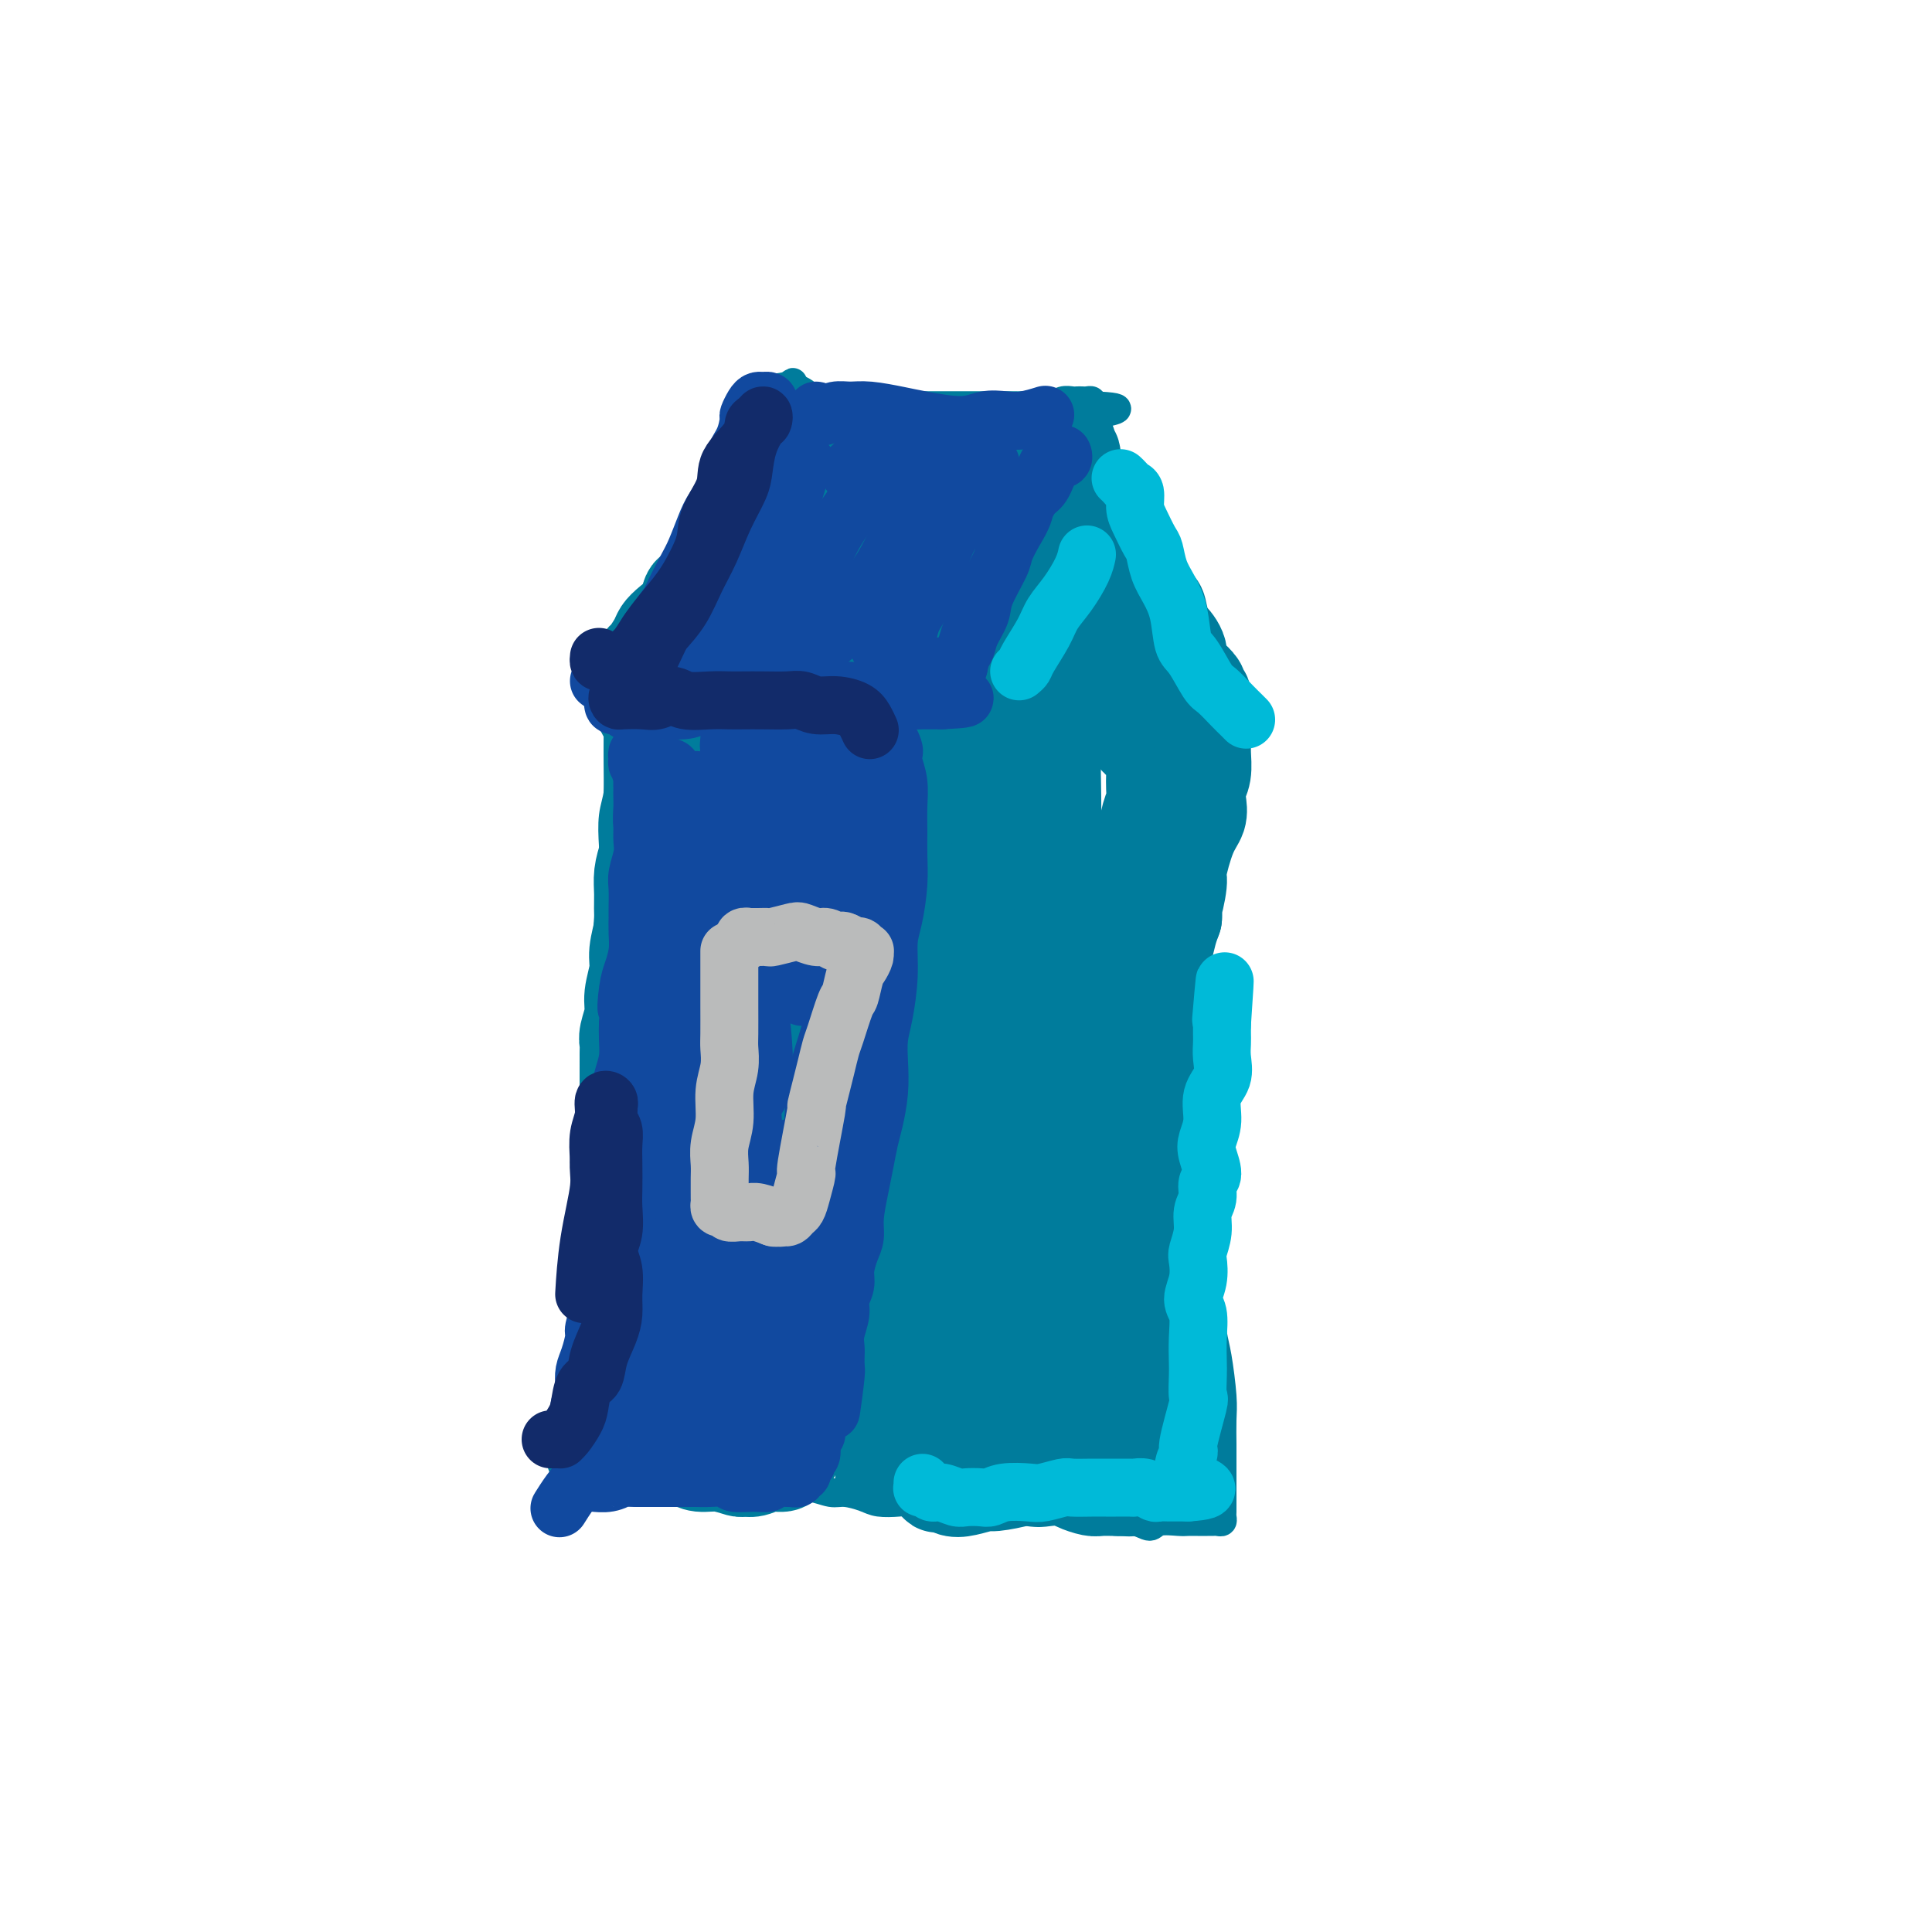 <svg viewBox='0 0 400 400' version='1.1' xmlns='http://www.w3.org/2000/svg' xmlns:xlink='http://www.w3.org/1999/xlink'><g fill='none' stroke='#007C9C' stroke-width='6' stroke-linecap='round' stroke-linejoin='round'><path d='M127,145c0.423,0.017 0.845,0.035 1,0c0.155,-0.035 0.042,-0.121 0,0c-0.042,0.121 -0.011,0.449 0,1c0.011,0.551 0.004,1.326 0,2c-0.004,0.674 -0.005,1.249 0,2c0.005,0.751 0.015,1.680 0,3c-0.015,1.320 -0.056,3.030 0,5c0.056,1.970 0.207,4.198 0,6c-0.207,1.802 -0.774,3.176 -1,5c-0.226,1.824 -0.112,4.098 0,6c0.112,1.902 0.223,3.433 0,6c-0.223,2.567 -0.778,6.170 -1,9c-0.222,2.830 -0.111,4.886 0,8c0.111,3.114 0.222,7.285 0,11c-0.222,3.715 -0.777,6.973 -1,10c-0.223,3.027 -0.112,5.822 0,9c0.112,3.178 0.227,6.738 0,10c-0.227,3.262 -0.795,6.225 -1,9c-0.205,2.775 -0.045,5.363 0,8c0.045,2.637 -0.024,5.323 0,8c0.024,2.677 0.143,5.346 0,8c-0.143,2.654 -0.546,5.292 -1,8c-0.454,2.708 -0.959,5.485 -1,8c-0.041,2.515 0.381,4.768 0,7c-0.381,2.232 -1.566,4.444 -2,6c-0.434,1.556 -0.117,2.457 0,3c0.117,0.543 0.033,0.726 0,1c-0.033,0.274 -0.017,0.637 0,1'/><path d='M120,305c-0.830,5.729 -0.905,3.052 -1,2c-0.095,-1.052 -0.211,-0.478 0,0c0.211,0.478 0.749,0.860 1,1c0.251,0.140 0.213,0.038 1,0c0.787,-0.038 2.397,-0.010 3,0c0.603,0.010 0.198,0.004 1,0c0.802,-0.004 2.810,-0.005 4,0c1.190,0.005 1.563,0.015 3,0c1.437,-0.015 3.937,-0.057 5,0c1.063,0.057 0.690,0.212 2,0c1.310,-0.212 4.303,-0.790 6,-1c1.697,-0.210 2.099,-0.052 3,0c0.901,0.052 2.302,-0.001 4,0c1.698,0.001 3.694,0.057 5,0c1.306,-0.057 1.923,-0.226 3,0c1.077,0.226 2.613,0.848 4,1c1.387,0.152 2.624,-0.166 4,0c1.376,0.166 2.889,0.815 4,1c1.111,0.185 1.819,-0.095 3,0c1.181,0.095 2.836,0.565 4,1c1.164,0.435 1.838,0.834 3,1c1.162,0.166 2.813,0.097 4,0c1.187,-0.097 1.909,-0.222 3,0c1.091,0.222 2.550,0.791 4,1c1.450,0.209 2.890,0.056 4,0c1.110,-0.056 1.888,-0.016 3,0c1.112,0.016 2.556,0.008 4,0'/><path d='M204,312c7.464,0.714 4.123,-0.001 4,0c-0.123,0.001 2.970,0.717 5,1c2.030,0.283 2.997,0.132 4,0c1.003,-0.132 2.043,-0.247 3,0c0.957,0.247 1.832,0.856 3,1c1.168,0.144 2.628,-0.175 4,0c1.372,0.175 2.654,0.846 4,1c1.346,0.154 2.755,-0.207 4,0c1.245,0.207 2.328,0.984 3,1c0.672,0.016 0.935,-0.728 2,-1c1.065,-0.272 2.933,-0.073 4,0c1.067,0.073 1.333,0.020 2,0c0.667,-0.020 1.737,-0.005 2,0c0.263,0.005 -0.280,0.002 0,0c0.280,-0.002 1.381,-0.004 2,0c0.619,0.004 0.754,0.013 1,0c0.246,-0.013 0.602,-0.048 1,0c0.398,0.048 0.839,0.177 1,0c0.161,-0.177 0.043,-0.662 0,-1c-0.043,-0.338 -0.012,-0.528 0,-1c0.012,-0.472 0.003,-1.224 0,-2c-0.003,-0.776 0.000,-1.575 0,-3c-0.000,-1.425 -0.003,-3.477 0,-5c0.003,-1.523 0.012,-2.518 0,-4c-0.012,-1.482 -0.045,-3.449 0,-5c0.045,-1.551 0.167,-2.684 0,-5c-0.167,-2.316 -0.622,-5.816 -1,-8c-0.378,-2.184 -0.679,-3.053 -1,-5c-0.321,-1.947 -0.660,-4.974 -1,-8'/><path d='M250,268c-0.399,-4.804 0.103,-6.314 0,-9c-0.103,-2.686 -0.812,-6.546 -1,-9c-0.188,-2.454 0.143,-3.500 0,-7c-0.143,-3.500 -0.760,-9.454 -1,-13c-0.240,-3.546 -0.102,-4.685 0,-6c0.102,-1.315 0.168,-2.808 0,-5c-0.168,-2.192 -0.571,-5.084 -1,-8c-0.429,-2.916 -0.885,-5.854 -1,-8c-0.115,-2.146 0.112,-3.498 0,-6c-0.112,-2.502 -0.563,-6.153 -1,-9c-0.437,-2.847 -0.862,-4.891 -1,-7c-0.138,-2.109 0.009,-4.283 0,-7c-0.009,-2.717 -0.174,-5.975 0,-9c0.174,-3.025 0.688,-5.816 1,-8c0.312,-2.184 0.422,-3.760 1,-6c0.578,-2.240 1.623,-5.143 2,-7c0.377,-1.857 0.086,-2.669 0,-4c-0.086,-1.331 0.032,-3.180 0,-4c-0.032,-0.820 -0.215,-0.612 0,-1c0.215,-0.388 0.827,-1.374 0,-2c-0.827,-0.626 -3.093,-0.893 -4,-1c-0.907,-0.107 -0.453,-0.053 0,0'/><path d='M125,145c0.345,0.271 0.691,0.542 1,0c0.309,-0.542 0.582,-1.898 1,-3c0.418,-1.102 0.980,-1.951 1,-2c0.020,-0.049 -0.503,0.700 0,0c0.503,-0.700 2.033,-2.851 3,-4c0.967,-1.149 1.372,-1.297 2,-2c0.628,-0.703 1.480,-1.961 2,-3c0.520,-1.039 0.709,-1.860 2,-4c1.291,-2.140 3.683,-5.600 5,-8c1.317,-2.400 1.561,-3.741 2,-5c0.439,-1.259 1.075,-2.436 2,-4c0.925,-1.564 2.138,-3.514 3,-5c0.862,-1.486 1.373,-2.507 2,-4c0.627,-1.493 1.369,-3.457 2,-5c0.631,-1.543 1.149,-2.665 2,-4c0.851,-1.335 2.035,-2.883 3,-4c0.965,-1.117 1.712,-1.805 2,-2c0.288,-0.195 0.116,0.101 0,0c-0.116,-0.101 -0.176,-0.600 0,-1c0.176,-0.400 0.588,-0.700 1,-1'/><path d='M161,84c5.744,-9.437 2.106,-2.529 1,0c-1.106,2.529 0.322,0.678 1,0c0.678,-0.678 0.606,-0.182 1,0c0.394,0.182 1.254,0.049 2,0c0.746,-0.049 1.379,-0.013 2,0c0.621,0.013 1.229,0.002 2,0c0.771,-0.002 1.705,0.003 3,0c1.295,-0.003 2.951,-0.015 4,0c1.049,0.015 1.491,0.057 2,0c0.509,-0.057 1.084,-0.211 2,0c0.916,0.211 2.173,0.789 3,1c0.827,0.211 1.224,0.057 2,0c0.776,-0.057 1.931,-0.015 3,0c1.069,0.015 2.054,0.004 3,0c0.946,-0.004 1.855,0.000 3,0c1.145,-0.000 2.527,-0.004 4,0c1.473,0.004 3.038,0.015 4,0c0.962,-0.015 1.321,-0.057 2,0c0.679,0.057 1.676,0.212 3,0c1.324,-0.212 2.973,-0.793 4,-1c1.027,-0.207 1.431,-0.041 2,0c0.569,0.041 1.304,-0.041 2,0c0.696,0.041 1.352,0.207 2,0c0.648,-0.207 1.287,-0.787 2,-1c0.713,-0.213 1.501,-0.058 2,0c0.499,0.058 0.708,0.018 1,0c0.292,-0.018 0.666,-0.015 1,0c0.334,0.015 0.628,0.043 1,0c0.372,-0.043 0.820,-0.155 1,0c0.180,0.155 0.090,0.578 0,1'/><path d='M226,84c10.107,0.371 2.874,1.297 0,2c-2.874,0.703 -1.391,1.183 -1,2c0.391,0.817 -0.311,1.973 -1,3c-0.689,1.027 -1.364,1.927 -2,3c-0.636,1.073 -1.231,2.318 -2,4c-0.769,1.682 -1.711,3.799 -3,6c-1.289,2.201 -2.926,4.486 -4,6c-1.074,1.514 -1.584,2.257 -3,4c-1.416,1.743 -3.737,4.485 -5,6c-1.263,1.515 -1.466,1.802 -2,3c-0.534,1.198 -1.397,3.306 -2,4c-0.603,0.694 -0.946,-0.027 -1,0c-0.054,0.027 0.181,0.801 0,1c-0.181,0.199 -0.780,-0.177 -1,0c-0.220,0.177 -0.063,0.908 0,1c0.063,0.092 0.031,-0.454 0,-1'/><path d='M199,128c-2.592,3.410 -0.072,-0.065 1,-2c1.072,-1.935 0.695,-2.329 1,-3c0.305,-0.671 1.293,-1.617 2,-3c0.707,-1.383 1.133,-3.202 2,-5c0.867,-1.798 2.173,-3.573 3,-5c0.827,-1.427 1.173,-2.504 2,-4c0.827,-1.496 2.135,-3.409 3,-5c0.865,-1.591 1.289,-2.860 2,-4c0.711,-1.140 1.710,-2.151 2,-3c0.290,-0.849 -0.130,-1.536 0,-2c0.130,-0.464 0.808,-0.706 1,-1c0.192,-0.294 -0.103,-0.642 0,-1c0.103,-0.358 0.605,-0.727 1,-1c0.395,-0.273 0.684,-0.449 1,0c0.316,0.449 0.659,1.524 1,2c0.341,0.476 0.680,0.354 1,1c0.320,0.646 0.621,2.059 1,3c0.379,0.941 0.834,1.411 2,3c1.166,1.589 3.041,4.296 4,6c0.959,1.704 1.000,2.405 2,4c1.000,1.595 2.958,4.086 4,6c1.042,1.914 1.168,3.252 2,5c0.832,1.748 2.369,3.906 3,6c0.631,2.094 0.355,4.123 1,6c0.645,1.877 2.212,3.602 3,5c0.788,1.398 0.799,2.467 1,3c0.201,0.533 0.593,0.528 1,1c0.407,0.472 0.831,1.421 1,2c0.169,0.579 0.085,0.790 0,1'/><path d='M247,143c4.404,8.278 1.912,1.971 1,0c-0.912,-1.971 -0.246,0.392 0,1c0.246,0.608 0.070,-0.541 0,-1c-0.070,-0.459 -0.035,-0.230 0,0'/><path d='M200,128c-0.011,0.387 -0.022,0.775 0,1c0.022,0.225 0.077,0.288 0,1c-0.077,0.712 -0.288,2.075 0,3c0.288,0.925 1.073,1.414 1,2c-0.073,0.586 -1.004,1.269 -1,2c0.004,0.731 0.943,1.511 1,3c0.057,1.489 -0.770,3.688 -1,5c-0.230,1.312 0.135,1.737 0,3c-0.135,1.263 -0.772,3.365 -1,5c-0.228,1.635 -0.047,2.803 0,4c0.047,1.197 -0.039,2.422 0,4c0.039,1.578 0.202,3.507 0,5c-0.202,1.493 -0.771,2.548 -1,4c-0.229,1.452 -0.118,3.301 0,5c0.118,1.699 0.243,3.248 0,5c-0.243,1.752 -0.853,3.705 -1,5c-0.147,1.295 0.171,1.931 0,4c-0.171,2.069 -0.829,5.571 -1,8c-0.171,2.429 0.146,3.785 0,5c-0.146,1.215 -0.756,2.287 -1,4c-0.244,1.713 -0.122,4.066 0,6c0.122,1.934 0.244,3.450 0,5c-0.244,1.550 -0.854,3.135 -1,4c-0.146,0.865 0.171,1.011 0,3c-0.171,1.989 -0.829,5.822 -1,8c-0.171,2.178 0.146,2.702 0,4c-0.146,1.298 -0.756,3.371 -1,5c-0.244,1.629 -0.122,2.815 0,4'/><path d='M192,245c-1.417,18.913 -0.958,7.694 -1,5c-0.042,-2.694 -0.585,3.135 -1,6c-0.415,2.865 -0.702,2.765 -1,4c-0.298,1.235 -0.606,3.804 -1,6c-0.394,2.196 -0.875,4.020 -1,5c-0.125,0.980 0.107,1.115 0,2c-0.107,0.885 -0.553,2.520 -1,4c-0.447,1.480 -0.894,2.805 -1,4c-0.106,1.195 0.130,2.261 0,3c-0.130,0.739 -0.627,1.151 -1,2c-0.373,0.849 -0.624,2.135 -1,3c-0.376,0.865 -0.878,1.308 -1,2c-0.122,0.692 0.135,1.633 0,2c-0.135,0.367 -0.662,0.160 -1,1c-0.338,0.840 -0.487,2.725 -1,4c-0.513,1.275 -1.391,1.939 -2,3c-0.609,1.061 -0.948,2.519 -1,3c-0.052,0.481 0.182,-0.015 0,0c-0.182,0.015 -0.780,0.543 -1,1c-0.220,0.457 -0.063,0.845 0,1c0.063,0.155 0.031,0.078 0,0'/></g>
<g fill='none' stroke='#007C9C' stroke-width='20' stroke-linecap='round' stroke-linejoin='round'><path d='M123,301c0.424,0.080 0.849,0.161 1,0c0.151,-0.161 0.030,-0.563 0,-1c-0.030,-0.437 0.033,-0.908 0,-1c-0.033,-0.092 -0.163,0.195 0,0c0.163,-0.195 0.617,-0.871 1,-1c0.383,-0.129 0.695,0.291 1,0c0.305,-0.291 0.601,-1.291 1,-2c0.399,-0.709 0.899,-1.127 1,-2c0.101,-0.873 -0.198,-2.201 0,-3c0.198,-0.799 0.894,-1.068 1,-2c0.106,-0.932 -0.378,-2.526 0,-4c0.378,-1.474 1.618,-2.827 2,-4c0.382,-1.173 -0.094,-2.166 0,-3c0.094,-0.834 0.757,-1.510 1,-3c0.243,-1.490 0.065,-3.792 0,-5c-0.065,-1.208 -0.016,-1.320 0,-2c0.016,-0.680 0.001,-1.928 0,-3c-0.001,-1.072 0.014,-1.969 0,-3c-0.014,-1.031 -0.055,-2.197 0,-3c0.055,-0.803 0.207,-1.243 0,-2c-0.207,-0.757 -0.774,-1.830 -1,-3c-0.226,-1.170 -0.112,-2.437 0,-3c0.112,-0.563 0.223,-0.423 0,-1c-0.223,-0.577 -0.778,-1.870 -1,-3c-0.222,-1.130 -0.109,-2.099 0,-3c0.109,-0.901 0.215,-1.736 0,-3c-0.215,-1.264 -0.750,-2.956 -1,-4c-0.250,-1.044 -0.214,-1.441 0,-2c0.214,-0.559 0.607,-1.279 1,-2'/><path d='M130,233c-0.309,-7.019 -0.083,-3.568 0,-3c0.083,0.568 0.021,-1.747 0,-3c-0.021,-1.253 -0.002,-1.444 0,-3c0.002,-1.556 -0.015,-4.476 0,-6c0.015,-1.524 0.061,-1.650 0,-2c-0.061,-0.350 -0.227,-0.924 0,-2c0.227,-1.076 0.849,-2.655 1,-4c0.151,-1.345 -0.170,-2.456 0,-4c0.170,-1.544 0.830,-3.522 1,-5c0.170,-1.478 -0.151,-2.457 0,-4c0.151,-1.543 0.775,-3.651 1,-5c0.225,-1.349 0.050,-1.940 0,-3c-0.050,-1.060 0.025,-2.591 0,-4c-0.025,-1.409 -0.150,-2.698 0,-4c0.150,-1.302 0.576,-2.618 1,-4c0.424,-1.382 0.846,-2.830 1,-4c0.154,-1.170 0.041,-2.062 0,-3c-0.041,-0.938 -0.011,-1.923 0,-3c0.011,-1.077 0.004,-2.247 0,-4c-0.004,-1.753 -0.004,-4.090 0,-5c0.004,-0.910 0.011,-0.394 0,-1c-0.011,-0.606 -0.042,-2.334 0,-4c0.042,-1.666 0.156,-3.269 0,-4c-0.156,-0.731 -0.580,-0.591 -1,-1c-0.420,-0.409 -0.834,-1.366 -1,-2c-0.166,-0.634 -0.083,-0.943 0,-1c0.083,-0.057 0.167,0.139 0,0c-0.167,-0.139 -0.583,-0.614 -1,-1c-0.417,-0.386 -0.833,-0.682 -1,-1c-0.167,-0.318 -0.083,-0.659 0,-1'/><path d='M131,142c-0.849,-1.039 -0.971,-0.137 -1,0c-0.029,0.137 0.034,-0.492 0,-1c-0.034,-0.508 -0.165,-0.894 0,-1c0.165,-0.106 0.625,0.067 1,0c0.375,-0.067 0.663,-0.374 1,-1c0.337,-0.626 0.722,-1.570 1,-2c0.278,-0.430 0.449,-0.344 1,-1c0.551,-0.656 1.480,-2.053 2,-3c0.520,-0.947 0.630,-1.443 1,-2c0.370,-0.557 1.001,-1.173 2,-2c0.999,-0.827 2.366,-1.863 3,-3c0.634,-1.137 0.536,-2.375 1,-3c0.464,-0.625 1.490,-0.636 2,-1c0.510,-0.364 0.504,-1.079 1,-2c0.496,-0.921 1.495,-2.046 2,-3c0.505,-0.954 0.516,-1.736 1,-3c0.484,-1.264 1.440,-3.011 2,-4c0.560,-0.989 0.725,-1.221 1,-2c0.275,-0.779 0.660,-2.105 1,-3c0.340,-0.895 0.635,-1.361 1,-2c0.365,-0.639 0.801,-1.453 1,-2c0.199,-0.547 0.161,-0.829 0,-1c-0.161,-0.171 -0.446,-0.231 0,-1c0.446,-0.769 1.621,-2.248 2,-3c0.379,-0.752 -0.039,-0.779 0,-1c0.039,-0.221 0.536,-0.637 1,-1c0.464,-0.363 0.894,-0.675 1,-1c0.106,-0.325 -0.113,-0.664 0,-1c0.113,-0.336 0.556,-0.668 1,-1'/><path d='M160,91c4.669,-7.829 1.841,-1.901 1,0c-0.841,1.901 0.305,-0.224 1,-1c0.695,-0.776 0.937,-0.204 2,0c1.063,0.204 2.945,0.041 4,0c1.055,-0.041 1.282,0.042 2,0c0.718,-0.042 1.928,-0.207 3,0c1.072,0.207 2.005,0.788 3,1c0.995,0.212 2.050,0.057 3,0c0.950,-0.057 1.793,-0.015 3,0c1.207,0.015 2.776,0.004 4,0c1.224,-0.004 2.102,-0.001 3,0c0.898,0.001 1.815,0.000 3,0c1.185,-0.000 2.637,-0.000 4,0c1.363,0.000 2.636,0.000 4,0c1.364,-0.000 2.820,-0.001 4,0c1.180,0.001 2.085,0.004 3,0c0.915,-0.004 1.842,-0.015 3,0c1.158,0.015 2.548,0.057 3,0c0.452,-0.057 -0.033,-0.212 0,0c0.033,0.212 0.584,0.790 1,1c0.416,0.210 0.699,0.052 1,0c0.301,-0.052 0.622,0.001 1,0c0.378,-0.001 0.815,-0.058 1,0c0.185,0.058 0.118,0.231 0,1c-0.118,0.769 -0.285,2.134 -1,3c-0.715,0.866 -1.976,1.232 -3,2c-1.024,0.768 -1.810,1.938 -3,3c-1.190,1.062 -2.783,2.017 -4,3c-1.217,0.983 -2.058,1.996 -3,3c-0.942,1.004 -1.983,2.001 -3,3c-1.017,0.999 -2.008,1.999 -3,3'/><path d='M197,113c-3.149,3.204 -1.523,2.714 -2,3c-0.477,0.286 -3.059,1.348 -4,2c-0.941,0.652 -0.241,0.896 -1,2c-0.759,1.104 -2.978,3.069 -4,4c-1.022,0.931 -0.847,0.827 -1,1c-0.153,0.173 -0.633,0.624 -1,1c-0.367,0.376 -0.619,0.679 -1,1c-0.381,0.321 -0.890,0.661 -1,1c-0.110,0.339 0.178,0.678 0,1c-0.178,0.322 -0.821,0.626 -1,1c-0.179,0.374 0.108,0.816 0,1c-0.108,0.184 -0.609,0.110 -1,0c-0.391,-0.110 -0.671,-0.255 -1,0c-0.329,0.255 -0.706,0.909 -1,1c-0.294,0.091 -0.505,-0.382 -1,0c-0.495,0.382 -1.273,1.619 -2,2c-0.727,0.381 -1.402,-0.093 -2,0c-0.598,0.093 -1.121,0.754 -2,1c-0.879,0.246 -2.116,0.077 -3,0c-0.884,-0.077 -1.414,-0.063 -2,0c-0.586,0.063 -1.226,0.174 -2,0c-0.774,-0.174 -1.682,-0.634 -3,-1c-1.318,-0.366 -3.047,-0.637 -4,-1c-0.953,-0.363 -1.129,-0.818 -2,-1c-0.871,-0.182 -2.435,-0.091 -4,0'/><path d='M151,132c-4.050,-0.309 -2.174,-0.083 -2,0c0.174,0.083 -1.354,0.022 -3,0c-1.646,-0.022 -3.411,-0.007 -4,0c-0.589,0.007 -0.003,0.005 0,0c0.003,-0.005 -0.579,-0.012 -1,0c-0.421,0.012 -0.683,0.044 -1,0c-0.317,-0.044 -0.689,-0.166 -1,0c-0.311,0.166 -0.560,0.618 0,1c0.560,0.382 1.930,0.695 3,1c1.070,0.305 1.841,0.604 3,1c1.159,0.396 2.705,0.891 4,1c1.295,0.109 2.338,-0.167 4,0c1.662,0.167 3.943,0.777 6,1c2.057,0.223 3.892,0.060 5,0c1.108,-0.060 1.491,-0.016 3,0c1.509,0.016 4.145,0.004 6,0c1.855,-0.004 2.931,-0.001 4,0c1.069,0.001 2.132,-0.000 3,0c0.868,0.000 1.543,0.001 2,0c0.457,-0.001 0.697,-0.005 1,0c0.303,0.005 0.668,0.019 1,0c0.332,-0.019 0.629,-0.070 1,0c0.371,0.070 0.816,0.262 1,0c0.184,-0.262 0.109,-0.978 0,-1c-0.109,-0.022 -0.250,0.652 0,0c0.250,-0.652 0.892,-2.628 1,-4c0.108,-1.372 -0.317,-2.139 0,-3c0.317,-0.861 1.376,-1.818 2,-3c0.624,-1.182 0.812,-2.591 1,-4'/><path d='M190,122c0.846,-2.969 0.963,-2.890 1,-3c0.037,-0.110 -0.004,-0.407 0,-1c0.004,-0.593 0.055,-1.481 0,-2c-0.055,-0.519 -0.216,-0.670 0,-1c0.216,-0.330 0.809,-0.840 1,-1c0.191,-0.160 -0.019,0.030 0,0c0.019,-0.030 0.266,-0.281 0,0c-0.266,0.281 -1.046,1.094 -2,2c-0.954,0.906 -2.081,1.906 -3,3c-0.919,1.094 -1.631,2.281 -2,3c-0.369,0.719 -0.396,0.970 -1,1c-0.604,0.030 -1.783,-0.161 -2,0c-0.217,0.161 0.530,0.675 0,0c-0.530,-0.675 -2.338,-2.538 -3,-4c-0.662,-1.462 -0.177,-2.524 0,-4c0.177,-1.476 0.048,-3.368 0,-5c-0.048,-1.632 -0.013,-3.005 0,-4c0.013,-0.995 0.005,-1.611 0,-2c-0.005,-0.389 -0.007,-0.551 0,-1c0.007,-0.449 0.022,-1.187 -1,-1c-1.022,0.187 -3.082,1.298 -5,3c-1.918,1.702 -3.694,3.995 -5,6c-1.306,2.005 -2.141,3.722 -3,5c-0.859,1.278 -1.740,2.116 -2,3c-0.260,0.884 0.102,1.814 0,2c-0.102,0.186 -0.666,-0.373 -1,0c-0.334,0.373 -0.436,1.677 0,1c0.436,-0.677 1.410,-3.336 2,-5c0.590,-1.664 0.795,-2.332 1,-3'/><path d='M165,114c0.973,-2.880 1.907,-6.080 3,-8c1.093,-1.920 2.345,-2.560 3,-3c0.655,-0.440 0.712,-0.679 1,-1c0.288,-0.321 0.805,-0.723 1,-1c0.195,-0.277 0.066,-0.429 0,1c-0.066,1.429 -0.070,4.438 0,6c0.070,1.562 0.214,1.676 0,3c-0.214,1.324 -0.787,3.857 -1,6c-0.213,2.143 -0.065,3.896 0,5c0.065,1.104 0.047,1.557 0,2c-0.047,0.443 -0.122,0.874 0,1c0.122,0.126 0.442,-0.055 1,0c0.558,0.055 1.355,0.345 2,0c0.645,-0.345 1.137,-1.324 2,-2c0.863,-0.676 2.095,-1.049 3,-2c0.905,-0.951 1.481,-2.479 2,-3c0.519,-0.521 0.980,-0.035 1,0c0.020,0.035 -0.402,-0.383 0,-1c0.402,-0.617 1.627,-1.434 2,-2c0.373,-0.566 -0.107,-0.882 0,-1c0.107,-0.118 0.802,-0.039 1,0c0.198,0.039 -0.101,0.039 0,0c0.101,-0.039 0.603,-0.115 1,0c0.397,0.115 0.691,0.421 1,1c0.309,0.579 0.634,1.430 1,2c0.366,0.570 0.775,0.860 1,2c0.225,1.140 0.266,3.130 0,5c-0.266,1.870 -0.841,3.619 -1,5c-0.159,1.381 0.097,2.395 0,4c-0.097,1.605 -0.549,3.803 -1,6'/><path d='M188,139c-0.231,4.542 -0.807,3.898 -1,4c-0.193,0.102 -0.003,0.951 0,2c0.003,1.049 -0.182,2.300 0,4c0.182,1.700 0.732,3.851 1,5c0.268,1.149 0.254,1.298 0,2c-0.254,0.702 -0.749,1.957 -1,3c-0.251,1.043 -0.259,1.872 0,3c0.259,1.128 0.787,2.553 1,4c0.213,1.447 0.113,2.917 0,4c-0.113,1.083 -0.239,1.781 0,3c0.239,1.219 0.844,2.960 1,4c0.156,1.040 -0.136,1.379 0,3c0.136,1.621 0.702,4.524 1,6c0.298,1.476 0.329,1.525 0,3c-0.329,1.475 -1.016,4.376 -1,6c0.016,1.624 0.736,1.971 1,3c0.264,1.029 0.070,2.740 0,4c-0.070,1.260 -0.018,2.070 0,3c0.018,0.930 0.001,1.980 0,3c-0.001,1.020 0.014,2.009 0,3c-0.014,0.991 -0.055,1.983 0,3c0.055,1.017 0.208,2.060 0,3c-0.208,0.940 -0.778,1.778 -1,3c-0.222,1.222 -0.097,2.829 0,4c0.097,1.171 0.166,1.905 0,3c-0.166,1.095 -0.565,2.550 -1,4c-0.435,1.450 -0.904,2.894 -1,4c-0.096,1.106 0.180,1.874 0,3c-0.180,1.126 -0.818,2.611 -1,4c-0.182,1.389 0.091,2.683 0,4c-0.091,1.317 -0.545,2.659 -1,4'/><path d='M185,250c-0.883,5.755 -0.590,3.643 -1,4c-0.410,0.357 -1.525,3.183 -2,5c-0.475,1.817 -0.312,2.625 -1,4c-0.688,1.375 -2.229,3.319 -3,5c-0.771,1.681 -0.774,3.100 -1,4c-0.226,0.900 -0.675,1.281 -1,2c-0.325,0.719 -0.526,1.776 -1,3c-0.474,1.224 -1.221,2.615 -2,4c-0.779,1.385 -1.590,2.765 -2,4c-0.410,1.235 -0.420,2.325 -1,3c-0.580,0.675 -1.729,0.936 -2,2c-0.271,1.064 0.335,2.930 0,4c-0.335,1.070 -1.610,1.344 -2,2c-0.390,0.656 0.106,1.695 0,2c-0.106,0.305 -0.812,-0.126 -1,0c-0.188,0.126 0.142,0.807 0,1c-0.142,0.193 -0.758,-0.102 -1,0c-0.242,0.102 -0.112,0.601 0,1c0.112,0.399 0.207,0.699 0,1c-0.207,0.301 -0.714,0.602 -1,1c-0.286,0.398 -0.350,0.892 -1,1c-0.650,0.108 -1.884,-0.171 -3,0c-1.116,0.171 -2.112,0.793 -3,1c-0.888,0.207 -1.667,-0.000 -2,0c-0.333,0.000 -0.218,0.207 -1,0c-0.782,-0.207 -2.459,-0.830 -4,-1c-1.541,-0.170 -2.946,0.112 -4,0c-1.054,-0.112 -1.757,-0.618 -3,-1c-1.243,-0.382 -3.027,-0.641 -4,-1c-0.973,-0.359 -1.135,-0.817 -2,-1c-0.865,-0.183 -2.432,-0.092 -4,0'/><path d='M132,300c-3.876,-0.618 -3.067,-0.162 -3,0c0.067,0.162 -0.607,0.029 -1,0c-0.393,-0.029 -0.505,0.045 -1,0c-0.495,-0.045 -1.371,-0.210 -2,0c-0.629,0.210 -1.009,0.795 -1,0c0.009,-0.795 0.406,-2.968 1,-4c0.594,-1.032 1.384,-0.922 2,-2c0.616,-1.078 1.058,-3.344 2,-5c0.942,-1.656 2.384,-2.704 3,-4c0.616,-1.296 0.406,-2.842 1,-5c0.594,-2.158 1.991,-4.930 3,-7c1.009,-2.070 1.628,-3.439 2,-5c0.372,-1.561 0.496,-3.314 1,-5c0.504,-1.686 1.389,-3.307 2,-5c0.611,-1.693 0.950,-3.459 1,-5c0.050,-1.541 -0.187,-2.856 0,-5c0.187,-2.144 0.800,-5.116 1,-7c0.200,-1.884 -0.013,-2.681 0,-4c0.013,-1.319 0.252,-3.159 0,-5c-0.252,-1.841 -0.995,-3.683 -1,-6c-0.005,-2.317 0.730,-5.109 1,-7c0.270,-1.891 0.077,-2.880 0,-5c-0.077,-2.120 -0.038,-5.372 0,-7c0.038,-1.628 0.076,-1.631 0,-4c-0.076,-2.369 -0.266,-7.104 0,-10c0.266,-2.896 0.989,-3.951 1,-6c0.011,-2.049 -0.689,-5.090 -1,-7c-0.311,-1.910 -0.232,-2.689 0,-4c0.232,-1.311 0.616,-3.156 1,-5'/><path d='M144,171c0.308,-13.950 0.079,-7.825 0,-7c-0.079,0.825 -0.006,-3.650 0,-6c0.006,-2.350 -0.053,-2.576 0,-3c0.053,-0.424 0.220,-1.045 0,-2c-0.220,-0.955 -0.825,-2.243 -1,-3c-0.175,-0.757 0.082,-0.984 0,-1c-0.082,-0.016 -0.501,0.178 0,0c0.501,-0.178 1.922,-0.728 3,-1c1.078,-0.272 1.812,-0.265 3,0c1.188,0.265 2.828,0.788 4,1c1.172,0.212 1.875,0.113 3,0c1.125,-0.113 2.674,-0.242 4,0c1.326,0.242 2.431,0.853 3,1c0.569,0.147 0.603,-0.171 1,0c0.397,0.171 1.157,0.833 2,1c0.843,0.167 1.771,-0.159 2,0c0.229,0.159 -0.239,0.802 0,1c0.239,0.198 1.184,-0.050 2,1c0.816,1.050 1.502,3.399 2,5c0.498,1.601 0.809,2.454 1,4c0.191,1.546 0.262,3.785 0,6c-0.262,2.215 -0.855,4.405 -1,7c-0.145,2.595 0.160,5.596 0,8c-0.160,2.404 -0.785,4.211 -1,7c-0.215,2.789 -0.019,6.558 0,10c0.019,3.442 -0.137,6.555 0,9c0.137,2.445 0.569,4.223 1,6'/><path d='M172,215c-0.091,10.345 0.180,9.708 0,11c-0.180,1.292 -0.811,4.512 -1,7c-0.189,2.488 0.064,4.245 0,7c-0.064,2.755 -0.445,6.510 -1,9c-0.555,2.490 -1.283,3.717 -2,6c-0.717,2.283 -1.422,5.622 -2,8c-0.578,2.378 -1.029,3.795 -2,6c-0.971,2.205 -2.463,5.196 -3,7c-0.537,1.804 -0.120,2.419 -1,4c-0.880,1.581 -3.058,4.126 -4,6c-0.942,1.874 -0.648,3.075 -1,4c-0.352,0.925 -1.348,1.573 -2,2c-0.652,0.427 -0.958,0.633 -1,1c-0.042,0.367 0.181,0.895 0,1c-0.181,0.105 -0.766,-0.213 -1,0c-0.234,0.213 -0.115,0.958 0,1c0.115,0.042 0.227,-0.618 0,-1c-0.227,-0.382 -0.794,-0.487 -1,-1c-0.206,-0.513 -0.052,-1.436 0,-3c0.052,-1.564 0.003,-3.771 0,-6c-0.003,-2.229 0.039,-4.480 0,-8c-0.039,-3.520 -0.161,-8.307 0,-11c0.161,-2.693 0.603,-3.290 1,-8c0.397,-4.710 0.747,-13.534 1,-18c0.253,-4.466 0.407,-4.575 1,-9c0.593,-4.425 1.623,-13.165 2,-18c0.377,-4.835 0.102,-5.763 0,-9c-0.102,-3.237 -0.029,-8.782 0,-13c0.029,-4.218 0.015,-7.109 0,-10'/><path d='M155,180c0.558,-19.635 -0.047,-11.723 0,-10c0.047,1.723 0.745,-2.744 1,-6c0.255,-3.256 0.067,-5.301 0,-7c-0.067,-1.699 -0.014,-3.053 0,-4c0.014,-0.947 -0.012,-1.489 0,-2c0.012,-0.511 0.062,-0.991 0,-1c-0.062,-0.009 -0.237,0.454 0,1c0.237,0.546 0.886,1.176 1,2c0.114,0.824 -0.306,1.843 0,3c0.306,1.157 1.340,2.452 2,4c0.660,1.548 0.947,3.350 1,5c0.053,1.650 -0.129,3.149 0,6c0.129,2.851 0.567,7.053 1,10c0.433,2.947 0.861,4.640 1,8c0.139,3.360 -0.011,8.388 0,12c0.011,3.612 0.183,5.809 0,9c-0.183,3.191 -0.721,7.376 -1,11c-0.279,3.624 -0.299,6.688 -1,10c-0.701,3.312 -2.083,6.874 -3,10c-0.917,3.126 -1.370,5.817 -2,9c-0.630,3.183 -1.439,6.857 -2,9c-0.561,2.143 -0.875,2.755 -1,3c-0.125,0.245 -0.063,0.122 0,0'/><path d='M201,130c0.507,0.465 1.015,0.929 1,1c-0.015,0.071 -0.552,-0.252 0,-1c0.552,-0.748 2.193,-1.923 3,-3c0.807,-1.077 0.778,-2.057 1,-3c0.222,-0.943 0.693,-1.848 1,-3c0.307,-1.152 0.449,-2.551 1,-4c0.551,-1.449 1.511,-2.947 2,-4c0.489,-1.053 0.509,-1.659 1,-3c0.491,-1.341 1.455,-3.417 2,-5c0.545,-1.583 0.672,-2.673 1,-3c0.328,-0.327 0.858,0.109 1,0c0.142,-0.109 -0.104,-0.764 0,-1c0.104,-0.236 0.556,-0.053 1,0c0.444,0.053 0.878,-0.024 1,0c0.122,0.024 -0.070,0.148 0,0c0.070,-0.148 0.400,-0.568 1,0c0.600,0.568 1.469,2.126 2,3c0.531,0.874 0.724,1.065 1,2c0.276,0.935 0.634,2.613 1,4c0.366,1.387 0.741,2.484 1,4c0.259,1.516 0.401,3.451 1,5c0.599,1.549 1.656,2.711 2,4c0.344,1.289 -0.024,2.704 0,4c0.024,1.296 0.439,2.471 1,4c0.561,1.529 1.266,3.412 2,5c0.734,1.588 1.495,2.882 2,4c0.505,1.118 0.752,2.059 1,3'/><path d='M232,143c3.029,7.701 3.103,5.952 3,6c-0.103,0.048 -0.381,1.893 0,3c0.381,1.107 1.423,1.476 2,2c0.577,0.524 0.691,1.201 1,2c0.309,0.799 0.815,1.719 1,2c0.185,0.281 0.049,-0.077 0,0c-0.049,0.077 -0.013,0.591 0,1c0.013,0.409 0.001,0.715 0,1c-0.001,0.285 0.010,0.550 0,1c-0.010,0.450 -0.040,1.085 0,2c0.040,0.915 0.152,2.111 0,3c-0.152,0.889 -0.566,1.473 -1,3c-0.434,1.527 -0.887,3.999 -1,6c-0.113,2.001 0.114,3.532 0,5c-0.114,1.468 -0.571,2.874 -1,5c-0.429,2.126 -0.832,4.972 -1,8c-0.168,3.028 -0.101,6.237 0,8c0.101,1.763 0.237,2.078 0,4c-0.237,1.922 -0.848,5.451 -1,8c-0.152,2.549 0.155,4.120 0,6c-0.155,1.880 -0.773,4.070 -1,6c-0.227,1.930 -0.062,3.600 0,5c0.062,1.400 0.020,2.532 0,4c-0.020,1.468 -0.019,3.273 0,5c0.019,1.727 0.057,3.374 0,5c-0.057,1.626 -0.208,3.229 0,4c0.208,0.771 0.774,0.709 1,2c0.226,1.291 0.112,3.934 0,5c-0.112,1.066 -0.223,0.556 0,1c0.223,0.444 0.778,1.841 1,3c0.222,1.159 0.111,2.079 0,3'/><path d='M235,262c0.310,6.318 0.087,3.614 0,3c-0.087,-0.614 -0.036,0.864 0,3c0.036,2.136 0.059,4.931 0,7c-0.059,2.069 -0.198,3.411 0,5c0.198,1.589 0.732,3.425 1,5c0.268,1.575 0.268,2.888 0,4c-0.268,1.112 -0.804,2.024 -1,3c-0.196,0.976 -0.053,2.016 0,3c0.053,0.984 0.014,1.913 0,3c-0.014,1.087 -0.004,2.333 0,3c0.004,0.667 0.001,0.756 0,1c-0.001,0.244 -0.001,0.644 0,1c0.001,0.356 0.001,0.669 0,1c-0.001,0.331 -0.003,0.681 0,1c0.003,0.319 0.013,0.607 0,1c-0.013,0.393 -0.047,0.890 0,1c0.047,0.110 0.174,-0.167 0,0c-0.174,0.167 -0.650,0.778 -1,1c-0.350,0.222 -0.573,0.057 -1,0c-0.427,-0.057 -1.057,-0.004 -2,0c-0.943,0.004 -2.200,-0.040 -3,0c-0.800,0.040 -1.144,0.166 -2,0c-0.856,-0.166 -2.223,-0.623 -3,-1c-0.777,-0.377 -0.962,-0.675 -2,-1c-1.038,-0.325 -2.927,-0.678 -4,-1c-1.073,-0.322 -1.329,-0.612 -2,-1c-0.671,-0.388 -1.758,-0.874 -3,-1c-1.242,-0.126 -2.641,0.107 -4,0c-1.359,-0.107 -2.680,-0.553 -4,-1'/><path d='M204,302c-5.101,-0.757 -2.355,-0.150 -2,0c0.355,0.150 -1.682,-0.156 -4,0c-2.318,0.156 -4.916,0.774 -6,1c-1.084,0.226 -0.654,0.061 -1,0c-0.346,-0.061 -1.469,-0.016 -2,0c-0.531,0.016 -0.471,0.005 -1,0c-0.529,-0.005 -1.649,-0.003 -2,0c-0.351,0.003 0.065,0.009 0,0c-0.065,-0.009 -0.610,-0.031 -1,0c-0.390,0.031 -0.623,0.115 -1,0c-0.377,-0.115 -0.897,-0.429 -1,-1c-0.103,-0.571 0.210,-1.398 0,-2c-0.210,-0.602 -0.942,-0.977 -1,-2c-0.058,-1.023 0.557,-2.693 1,-4c0.443,-1.307 0.713,-2.251 1,-3c0.287,-0.749 0.593,-1.303 1,-3c0.407,-1.697 0.917,-4.538 1,-6c0.083,-1.462 -0.261,-1.545 0,-3c0.261,-1.455 1.128,-4.282 2,-7c0.872,-2.718 1.751,-5.328 2,-7c0.249,-1.672 -0.130,-2.406 0,-4c0.130,-1.594 0.771,-4.049 1,-6c0.229,-1.951 0.046,-3.397 0,-5c-0.046,-1.603 0.044,-3.362 0,-5c-0.044,-1.638 -0.223,-3.153 0,-5c0.223,-1.847 0.847,-4.024 1,-6c0.153,-1.976 -0.166,-3.750 0,-5c0.166,-1.250 0.818,-1.974 1,-4c0.182,-2.026 -0.105,-5.353 0,-7c0.105,-1.647 0.601,-1.613 1,-3c0.399,-1.387 0.699,-4.193 1,-7'/><path d='M195,208c0.708,-10.522 -0.020,-8.326 0,-8c0.020,0.326 0.790,-1.219 1,-3c0.210,-1.781 -0.140,-3.797 0,-6c0.140,-2.203 0.770,-4.593 1,-7c0.230,-2.407 0.062,-4.830 0,-6c-0.062,-1.170 -0.017,-1.087 0,-3c0.017,-1.913 0.004,-5.821 0,-8c-0.004,-2.179 -0.001,-2.630 0,-5c0.001,-2.370 -0.000,-6.659 0,-9c0.000,-2.341 0.003,-2.734 0,-4c-0.003,-1.266 -0.011,-3.406 0,-5c0.011,-1.594 0.041,-2.641 0,-4c-0.041,-1.359 -0.152,-3.030 0,-4c0.152,-0.970 0.567,-1.239 1,-2c0.433,-0.761 0.886,-2.015 1,-3c0.114,-0.985 -0.109,-1.703 0,-3c0.109,-1.297 0.550,-3.174 1,-4c0.450,-0.826 0.908,-0.600 1,-1c0.092,-0.400 -0.181,-1.426 0,-2c0.181,-0.574 0.816,-0.696 1,-1c0.184,-0.304 -0.082,-0.789 0,-1c0.082,-0.211 0.511,-0.147 1,0c0.489,0.147 1.038,0.379 1,0c-0.038,-0.379 -0.663,-1.368 0,-1c0.663,0.368 2.612,2.093 4,3c1.388,0.907 2.213,0.996 3,3c0.787,2.004 1.534,5.924 2,10c0.466,4.076 0.651,8.309 1,12c0.349,3.691 0.863,6.840 1,10c0.137,3.160 -0.104,6.331 0,9c0.104,2.669 0.552,4.834 1,7'/><path d='M216,172c0.939,8.908 0.788,7.179 1,7c0.212,-0.179 0.789,1.192 1,2c0.211,0.808 0.056,1.055 0,1c-0.056,-0.055 -0.012,-0.410 0,-2c0.012,-1.590 -0.007,-4.415 0,-7c0.007,-2.585 0.042,-4.929 0,-8c-0.042,-3.071 -0.159,-6.870 0,-10c0.159,-3.130 0.594,-5.592 1,-8c0.406,-2.408 0.785,-4.764 1,-6c0.215,-1.236 0.268,-1.354 0,-1c-0.268,0.354 -0.856,1.180 -1,2c-0.144,0.820 0.157,1.633 0,3c-0.157,1.367 -0.770,3.287 -1,7c-0.230,3.713 -0.076,9.217 0,14c0.076,4.783 0.076,8.843 0,13c-0.076,4.157 -0.226,8.410 -1,13c-0.774,4.590 -2.172,9.518 -3,12c-0.828,2.482 -1.087,2.517 -1,3c0.087,0.483 0.520,1.413 0,1c-0.520,-0.413 -1.992,-2.168 -3,-5c-1.008,-2.832 -1.553,-6.742 -2,-9c-0.447,-2.258 -0.797,-2.866 -1,-6c-0.203,-3.134 -0.259,-8.794 0,-13c0.259,-4.206 0.831,-6.957 1,-8c0.169,-1.043 -0.067,-0.377 0,0c0.067,0.377 0.435,0.466 0,4c-0.435,3.534 -1.673,10.514 -2,16c-0.327,5.486 0.258,9.477 0,16c-0.258,6.523 -1.359,15.578 -2,23c-0.641,7.422 -0.820,13.211 -1,19'/><path d='M203,245c-1.392,15.735 -2.373,16.071 -3,18c-0.627,1.929 -0.901,5.449 -1,8c-0.099,2.551 -0.024,4.131 0,5c0.024,0.869 -0.005,1.026 0,1c0.005,-0.026 0.042,-0.234 0,-1c-0.042,-0.766 -0.163,-2.088 0,-5c0.163,-2.912 0.609,-7.413 1,-12c0.391,-4.587 0.725,-9.262 1,-13c0.275,-3.738 0.490,-6.541 1,-11c0.510,-4.459 1.313,-10.574 2,-15c0.687,-4.426 1.256,-7.164 2,-10c0.744,-2.836 1.661,-5.769 2,-8c0.339,-2.231 0.100,-3.760 0,-4c-0.100,-0.240 -0.062,0.808 0,2c0.062,1.192 0.146,2.529 0,6c-0.146,3.471 -0.522,9.076 -1,16c-0.478,6.924 -1.056,15.167 -1,22c0.056,6.833 0.747,12.257 1,19c0.253,6.743 0.068,14.804 0,20c-0.068,5.196 -0.018,7.526 0,9c0.018,1.474 0.006,2.093 0,2c-0.006,-0.093 -0.006,-0.896 0,-4c0.006,-3.104 0.018,-8.507 0,-12c-0.018,-3.493 -0.065,-5.076 0,-9c0.065,-3.924 0.241,-10.191 1,-16c0.759,-5.809 2.102,-11.162 3,-15c0.898,-3.838 1.351,-6.161 2,-10c0.649,-3.839 1.494,-9.194 2,-13c0.506,-3.806 0.675,-6.063 1,-8c0.325,-1.937 0.807,-3.553 1,-4c0.193,-0.447 0.096,0.277 0,1'/><path d='M217,204c1.392,-6.126 0.373,3.059 0,7c-0.373,3.941 -0.100,2.637 0,10c0.100,7.363 0.027,23.393 0,31c-0.027,7.607 -0.007,6.790 0,11c0.007,4.210 0.002,13.448 0,18c-0.002,4.552 -0.000,4.417 0,6c0.000,1.583 -0.001,4.884 0,6c0.001,1.116 0.006,0.046 0,-1c-0.006,-1.046 -0.021,-2.069 0,-4c0.021,-1.931 0.080,-4.771 0,-9c-0.080,-4.229 -0.299,-9.847 0,-14c0.299,-4.153 1.117,-6.842 2,-12c0.883,-5.158 1.830,-12.784 3,-18c1.170,-5.216 2.562,-8.022 3,-11c0.438,-2.978 -0.080,-6.128 0,-9c0.080,-2.872 0.756,-5.465 1,-7c0.244,-1.535 0.054,-2.012 0,-2c-0.054,0.012 0.027,0.513 0,2c-0.027,1.487 -0.162,3.959 0,7c0.162,3.041 0.622,6.652 1,10c0.378,3.348 0.676,6.435 1,12c0.324,5.565 0.675,13.609 1,19c0.325,5.391 0.624,8.131 1,11c0.376,2.869 0.831,5.869 1,9c0.169,3.131 0.054,6.393 0,9c-0.054,2.607 -0.047,4.558 0,6c0.047,1.442 0.134,2.375 0,3c-0.134,0.625 -0.490,0.941 -1,1c-0.510,0.059 -1.176,-0.138 -2,-1c-0.824,-0.862 -1.807,-2.389 -3,-4c-1.193,-1.611 -2.597,-3.305 -4,-5'/><path d='M221,285c-2.221,-1.992 -2.773,-2.471 -4,-4c-1.227,-1.529 -3.128,-4.108 -5,-6c-1.872,-1.892 -3.713,-3.096 -5,-4c-1.287,-0.904 -2.019,-1.510 -3,-2c-0.981,-0.490 -2.209,-0.866 -3,-1c-0.791,-0.134 -1.144,-0.025 -2,1c-0.856,1.025 -2.215,2.968 -3,4c-0.785,1.032 -0.996,1.153 -1,3c-0.004,1.847 0.197,5.418 0,9c-0.197,3.582 -0.793,7.173 -1,10c-0.207,2.827 -0.023,4.888 0,7c0.023,2.112 -0.113,4.275 0,5c0.113,0.725 0.474,0.013 1,0c0.526,-0.013 1.217,0.673 2,1c0.783,0.327 1.660,0.295 3,0c1.340,-0.295 3.145,-0.853 4,-1c0.855,-0.147 0.760,0.118 2,0c1.240,-0.118 3.816,-0.617 5,-1c1.184,-0.383 0.977,-0.650 2,-1c1.023,-0.350 3.278,-0.784 5,-1c1.722,-0.216 2.912,-0.216 4,0c1.088,0.216 2.073,0.646 3,1c0.927,0.354 1.797,0.630 3,1c1.203,0.370 2.741,0.832 4,1c1.259,0.168 2.239,0.041 3,0c0.761,-0.041 1.303,0.003 2,0c0.697,-0.003 1.548,-0.052 2,0c0.452,0.052 0.506,0.206 1,0c0.494,-0.206 1.427,-0.773 2,-1c0.573,-0.227 0.787,-0.113 1,0'/><path d='M243,306c4.094,0.121 1.829,-0.575 1,-1c-0.829,-0.425 -0.221,-0.577 0,-2c0.221,-1.423 0.055,-4.115 0,-5c-0.055,-0.885 0.000,0.038 0,0c-0.000,-0.038 -0.056,-1.038 0,-2c0.056,-0.962 0.225,-1.888 0,-3c-0.225,-1.112 -0.844,-2.412 -1,-4c-0.156,-1.588 0.151,-3.463 0,-5c-0.151,-1.537 -0.758,-2.735 -1,-4c-0.242,-1.265 -0.117,-2.599 0,-4c0.117,-1.401 0.227,-2.871 0,-4c-0.227,-1.129 -0.792,-1.917 -1,-3c-0.208,-1.083 -0.060,-2.460 0,-4c0.060,-1.540 0.030,-3.243 0,-5c-0.030,-1.757 -0.061,-3.567 0,-5c0.061,-1.433 0.212,-2.487 0,-4c-0.212,-1.513 -0.789,-3.483 -1,-5c-0.211,-1.517 -0.057,-2.581 0,-4c0.057,-1.419 0.015,-3.193 0,-5c-0.015,-1.807 -0.004,-3.646 0,-5c0.004,-1.354 0.001,-2.222 0,-4c-0.001,-1.778 -0.000,-4.465 0,-6c0.000,-1.535 0.000,-1.919 0,-3c-0.000,-1.081 -0.001,-2.858 0,-4c0.001,-1.142 0.003,-1.649 0,-3c-0.003,-1.351 -0.012,-3.548 0,-5c0.012,-1.452 0.045,-2.160 0,-3c-0.045,-0.840 -0.167,-1.813 0,-3c0.167,-1.187 0.622,-2.589 1,-4c0.378,-1.411 0.679,-2.832 1,-4c0.321,-1.168 0.660,-2.084 1,-3'/><path d='M243,190c0.397,-9.122 -0.110,-3.928 0,-3c0.110,0.928 0.839,-2.412 1,-4c0.161,-1.588 -0.245,-1.426 0,-3c0.245,-1.574 1.141,-4.885 2,-7c0.859,-2.115 1.680,-3.035 2,-4c0.320,-0.965 0.139,-1.976 0,-3c-0.139,-1.024 -0.234,-2.061 0,-3c0.234,-0.939 0.799,-1.782 1,-3c0.201,-1.218 0.040,-2.813 0,-4c-0.040,-1.187 0.043,-1.967 0,-3c-0.043,-1.033 -0.211,-2.318 0,-3c0.211,-0.682 0.803,-0.761 1,-1c0.197,-0.239 -0.000,-0.637 0,-1c0.000,-0.363 0.197,-0.690 0,-1c-0.197,-0.310 -0.789,-0.604 -1,-1c-0.211,-0.396 -0.043,-0.894 0,-1c0.043,-0.106 -0.040,0.180 0,0c0.040,-0.180 0.201,-0.825 0,-1c-0.201,-0.175 -0.766,0.119 -1,0c-0.234,-0.119 -0.138,-0.653 0,-1c0.138,-0.347 0.317,-0.507 0,-1c-0.317,-0.493 -1.131,-1.319 -2,-2c-0.869,-0.681 -1.791,-1.215 -2,-2c-0.209,-0.785 0.297,-1.819 0,-3c-0.297,-1.181 -1.397,-2.510 -2,-3c-0.603,-0.490 -0.708,-0.142 -1,-1c-0.292,-0.858 -0.771,-2.923 -1,-4c-0.229,-1.077 -0.208,-1.165 -1,-2c-0.792,-0.835 -2.396,-2.418 -4,-4'/><path d='M235,121c-2.164,-4.348 -0.075,-2.219 0,-2c0.075,0.219 -1.863,-1.474 -3,-3c-1.137,-1.526 -1.474,-2.886 -2,-4c-0.526,-1.114 -1.241,-1.981 -2,-3c-0.759,-1.019 -1.561,-2.189 -2,-3c-0.439,-0.811 -0.514,-1.264 -1,-2c-0.486,-0.736 -1.384,-1.756 -2,-3c-0.616,-1.244 -0.949,-2.712 -1,-4c-0.051,-1.288 0.179,-2.396 0,-3c-0.179,-0.604 -0.768,-0.705 -1,-1c-0.232,-0.295 -0.107,-0.785 0,-1c0.107,-0.215 0.195,-0.154 0,0c-0.195,0.154 -0.674,0.400 -1,1c-0.326,0.600 -0.500,1.552 -1,2c-0.500,0.448 -1.327,0.390 -2,1c-0.673,0.610 -1.194,1.886 -2,3c-0.806,1.114 -1.897,2.065 -3,3c-1.103,0.935 -2.216,1.855 -3,3c-0.784,1.145 -1.238,2.514 -2,3c-0.762,0.486 -1.833,0.089 -3,1c-1.167,0.911 -2.430,3.130 -3,4c-0.570,0.870 -0.449,0.391 -1,1c-0.551,0.609 -1.776,2.304 -3,4'/><path d='M197,118c-4.329,3.873 -2.652,1.557 -2,1c0.652,-0.557 0.279,0.645 0,1c-0.279,0.355 -0.464,-0.137 -1,0c-0.536,0.137 -1.424,0.903 -2,1c-0.576,0.097 -0.840,-0.473 -1,-1c-0.160,-0.527 -0.215,-1.010 0,-2c0.215,-0.990 0.698,-2.489 1,-4c0.302,-1.511 0.421,-3.036 1,-5c0.579,-1.964 1.619,-4.369 2,-6c0.381,-1.631 0.105,-2.489 0,-3c-0.105,-0.511 -0.039,-0.674 0,-1c0.039,-0.326 0.051,-0.814 0,-1c-0.051,-0.186 -0.165,-0.071 -1,1c-0.835,1.071 -2.391,3.096 -4,5c-1.609,1.904 -3.272,3.686 -4,5c-0.728,1.314 -0.520,2.160 -1,3c-0.480,0.840 -1.646,1.674 -2,2c-0.354,0.326 0.104,0.144 0,0c-0.104,-0.144 -0.771,-0.250 -1,0c-0.229,0.250 -0.020,0.855 0,1c0.020,0.145 -0.149,-0.171 0,-1c0.149,-0.829 0.614,-2.169 1,-3c0.386,-0.831 0.692,-1.151 1,-2c0.308,-0.849 0.618,-2.228 1,-3c0.382,-0.772 0.834,-0.939 1,-1c0.166,-0.061 0.045,-0.016 0,0c-0.045,0.016 -0.013,0.005 0,0c0.013,-0.005 0.006,-0.002 0,0'/></g>
<g fill='none' stroke='#11499F' stroke-width='12' stroke-linecap='round' stroke-linejoin='round'><path d='M118,297c0.309,0.085 0.618,0.169 1,0c0.382,-0.169 0.838,-0.593 1,-1c0.162,-0.407 0.029,-0.797 0,-1c-0.029,-0.203 0.044,-0.217 0,-1c-0.044,-0.783 -0.205,-2.333 0,-3c0.205,-0.667 0.777,-0.452 1,-1c0.223,-0.548 0.097,-1.860 0,-3c-0.097,-1.140 -0.166,-2.108 0,-3c0.166,-0.892 0.565,-1.708 1,-3c0.435,-1.292 0.905,-3.062 1,-4c0.095,-0.938 -0.186,-1.046 0,-2c0.186,-0.954 0.838,-2.756 1,-4c0.162,-1.244 -0.168,-1.930 0,-3c0.168,-1.070 0.834,-2.525 1,-4c0.166,-1.475 -0.167,-2.972 0,-4c0.167,-1.028 0.833,-1.589 1,-3c0.167,-1.411 -0.166,-3.673 0,-5c0.166,-1.327 0.829,-1.719 1,-3c0.171,-1.281 -0.151,-3.450 0,-5c0.151,-1.550 0.775,-2.480 1,-4c0.225,-1.520 0.050,-3.631 0,-5c-0.050,-1.369 0.025,-1.998 0,-3c-0.025,-1.002 -0.150,-2.379 0,-4c0.150,-1.621 0.576,-3.486 1,-5c0.424,-1.514 0.845,-2.677 1,-4c0.155,-1.323 0.044,-2.807 0,-4c-0.044,-1.193 -0.022,-2.097 0,-3'/><path d='M130,212c1.868,-13.925 0.539,-6.237 0,-4c-0.539,2.237 -0.288,-0.976 0,-3c0.288,-2.024 0.613,-2.858 1,-4c0.387,-1.142 0.836,-2.592 1,-4c0.164,-1.408 0.043,-2.774 0,-4c-0.043,-1.226 -0.008,-2.313 0,-3c0.008,-0.687 -0.012,-0.974 0,-2c0.012,-1.026 0.056,-2.790 0,-4c-0.056,-1.210 -0.211,-1.866 0,-3c0.211,-1.134 0.789,-2.746 1,-4c0.211,-1.254 0.056,-2.150 0,-3c-0.056,-0.850 -0.014,-1.654 0,-3c0.014,-1.346 0.000,-3.234 0,-4c-0.000,-0.766 0.014,-0.409 0,-1c-0.014,-0.591 -0.056,-2.128 0,-3c0.056,-0.872 0.210,-1.078 0,-2c-0.210,-0.922 -0.785,-2.561 -1,-3c-0.215,-0.439 -0.072,0.322 0,0c0.072,-0.322 0.072,-1.727 0,-2c-0.072,-0.273 -0.215,0.586 0,1c0.215,0.414 0.789,0.383 1,1c0.211,0.617 0.060,1.882 0,3c-0.060,1.118 -0.030,2.090 0,3c0.030,0.910 0.061,1.758 0,3c-0.061,1.242 -0.212,2.879 0,4c0.212,1.121 0.788,1.725 1,3c0.212,1.275 0.061,3.221 0,5c-0.061,1.779 -0.030,3.389 0,5'/><path d='M134,184c0.557,4.836 0.949,3.924 1,5c0.051,1.076 -0.238,4.138 0,7c0.238,2.862 1.002,5.525 1,8c-0.002,2.475 -0.771,4.762 -1,7c-0.229,2.238 0.082,4.426 0,7c-0.082,2.574 -0.557,5.532 -1,8c-0.443,2.468 -0.854,4.444 -1,7c-0.146,2.556 -0.027,5.690 0,8c0.027,2.310 -0.038,3.794 0,6c0.038,2.206 0.178,5.132 0,7c-0.178,1.868 -0.674,2.677 -1,4c-0.326,1.323 -0.483,3.160 -1,5c-0.517,1.840 -1.395,3.683 -2,5c-0.605,1.317 -0.936,2.107 -1,4c-0.064,1.893 0.138,4.887 0,7c-0.138,2.113 -0.617,3.343 -1,5c-0.383,1.657 -0.669,3.739 -1,5c-0.331,1.261 -0.707,1.701 -1,3c-0.293,1.299 -0.503,3.455 -1,5c-0.497,1.545 -1.282,2.477 -2,4c-0.718,1.523 -1.369,3.637 -2,5c-0.631,1.363 -1.241,1.973 -2,3c-0.759,1.027 -1.666,2.469 -2,3c-0.334,0.531 -0.095,0.152 0,0c0.095,-0.152 0.048,-0.076 0,0'/><path d='M124,141c0.373,0.007 0.746,0.015 1,0c0.254,-0.015 0.389,-0.052 1,0c0.611,0.052 1.696,0.191 2,0c0.304,-0.191 -0.175,-0.714 0,-1c0.175,-0.286 1.004,-0.335 2,-1c0.996,-0.665 2.157,-1.945 3,-3c0.843,-1.055 1.366,-1.883 2,-3c0.634,-1.117 1.377,-2.522 2,-4c0.623,-1.478 1.124,-3.030 2,-5c0.876,-1.970 2.126,-4.357 3,-6c0.874,-1.643 1.371,-2.544 2,-4c0.629,-1.456 1.390,-3.469 2,-5c0.610,-1.531 1.067,-2.579 2,-4c0.933,-1.421 2.340,-3.216 3,-5c0.660,-1.784 0.572,-3.556 1,-5c0.428,-1.444 1.372,-2.559 2,-4c0.628,-1.441 0.942,-3.209 1,-4c0.058,-0.791 -0.139,-0.605 0,-1c0.139,-0.395 0.613,-1.372 1,-2c0.387,-0.628 0.688,-0.908 1,-1c0.312,-0.092 0.637,0.003 1,0c0.363,-0.003 0.765,-0.103 1,0c0.235,0.103 0.303,0.409 0,1c-0.303,0.591 -0.977,1.467 -1,2c-0.023,0.533 0.604,0.723 0,2c-0.604,1.277 -2.440,3.641 -3,5c-0.560,1.359 0.157,1.712 0,3c-0.157,1.288 -1.188,3.511 -2,5c-0.812,1.489 -1.406,2.245 -2,3'/><path d='M151,104c-1.159,3.975 -0.055,3.412 0,4c0.055,0.588 -0.938,2.328 -2,4c-1.062,1.672 -2.192,3.277 -3,5c-0.808,1.723 -1.295,3.566 -2,5c-0.705,1.434 -1.629,2.461 -3,4c-1.371,1.539 -3.191,3.589 -4,5c-0.809,1.411 -0.609,2.182 -1,3c-0.391,0.818 -1.373,1.684 -2,2c-0.627,0.316 -0.901,0.084 -1,0c-0.099,-0.084 -0.025,-0.018 0,0c0.025,0.018 -0.001,-0.012 0,0c0.001,0.012 0.028,0.067 0,0c-0.028,-0.067 -0.110,-0.257 0,-1c0.110,-0.743 0.411,-2.038 1,-3c0.589,-0.962 1.467,-1.592 2,-2c0.533,-0.408 0.720,-0.596 1,-1c0.280,-0.404 0.653,-1.025 1,-2c0.347,-0.975 0.667,-2.305 1,-3c0.333,-0.695 0.678,-0.757 1,-1c0.322,-0.243 0.622,-0.669 1,-1c0.378,-0.331 0.833,-0.569 1,-1c0.167,-0.431 0.047,-1.055 0,-1c-0.047,0.055 -0.020,0.791 0,1c0.020,0.209 0.032,-0.107 -1,1c-1.032,1.107 -3.108,3.636 -4,5c-0.892,1.364 -0.600,1.561 -1,2c-0.400,0.439 -1.492,1.118 -2,2c-0.508,0.882 -0.431,1.966 -1,3c-0.569,1.034 -1.785,2.017 -3,3'/><path d='M130,137c-2.614,2.892 -2.151,2.621 -2,3c0.151,0.379 -0.012,1.407 0,2c0.012,0.593 0.199,0.751 0,1c-0.199,0.249 -0.783,0.588 -1,1c-0.217,0.412 -0.067,0.896 0,1c0.067,0.104 0.051,-0.172 0,0c-0.051,0.172 -0.138,0.793 0,1c0.138,0.207 0.500,-0.001 1,0c0.500,0.001 1.138,0.211 2,0c0.862,-0.211 1.949,-0.841 3,-1c1.051,-0.159 2.066,0.155 3,0c0.934,-0.155 1.786,-0.777 3,-1c1.214,-0.223 2.788,-0.047 4,0c1.212,0.047 2.062,-0.036 3,0c0.938,0.036 1.965,0.191 3,0c1.035,-0.191 2.080,-0.730 3,-1c0.920,-0.270 1.716,-0.272 3,0c1.284,0.272 3.057,0.819 4,1c0.943,0.181 1.057,-0.004 2,0c0.943,0.004 2.714,0.197 4,0c1.286,-0.197 2.086,-0.784 3,-1c0.914,-0.216 1.943,-0.061 3,0c1.057,0.061 2.142,0.027 3,0c0.858,-0.027 1.488,-0.049 2,0c0.512,0.049 0.906,0.167 2,0c1.094,-0.167 2.887,-0.619 4,-1c1.113,-0.381 1.546,-0.690 2,-1c0.454,-0.310 0.930,-0.622 2,-1c1.070,-0.378 2.734,-0.822 4,-1c1.266,-0.178 2.133,-0.089 3,0'/><path d='M193,139c10.389,-1.309 3.363,-1.083 1,-1c-2.363,0.083 -0.061,0.021 1,0c1.061,-0.021 0.881,-0.003 1,0c0.119,0.003 0.538,-0.009 1,0c0.462,0.009 0.969,0.040 1,0c0.031,-0.040 -0.413,-0.151 -1,0c-0.587,0.151 -1.317,0.564 -2,1c-0.683,0.436 -1.321,0.895 -2,1c-0.679,0.105 -1.401,-0.145 -2,0c-0.599,0.145 -1.077,0.684 -2,1c-0.923,0.316 -2.293,0.410 -4,1c-1.707,0.590 -3.751,1.675 -5,2c-1.249,0.325 -1.702,-0.109 -3,0c-1.298,0.109 -3.441,0.761 -5,1c-1.559,0.239 -2.535,0.064 -4,0c-1.465,-0.064 -3.419,-0.017 -5,0c-1.581,0.017 -2.789,0.005 -4,0c-1.211,-0.005 -2.426,-0.002 -4,0c-1.574,0.002 -3.508,0.005 -5,0c-1.492,-0.005 -2.543,-0.016 -4,0c-1.457,0.016 -3.322,0.061 -4,0c-0.678,-0.061 -0.171,-0.226 -1,0c-0.829,0.226 -2.995,0.844 -4,1c-1.005,0.156 -0.847,-0.150 -1,0c-0.153,0.150 -0.615,0.757 -1,1c-0.385,0.243 -0.692,0.121 -1,0'/><path d='M134,147c-7.514,0.468 -3.300,0.140 -1,0c2.300,-0.140 2.686,-0.090 4,0c1.314,0.090 3.555,0.220 5,0c1.445,-0.220 2.095,-0.791 3,-1c0.905,-0.209 2.066,-0.056 3,0c0.934,0.056 1.643,0.015 3,0c1.357,-0.015 3.363,-0.004 5,0c1.637,0.004 2.905,0.001 4,0c1.095,-0.001 2.016,-0.000 3,0c0.984,0.000 2.030,0.000 3,0c0.970,-0.000 1.865,-0.000 3,0c1.135,0.000 2.512,0.001 4,0c1.488,-0.001 3.087,-0.004 4,0c0.913,0.004 1.140,0.015 2,0c0.860,-0.015 2.353,-0.057 3,0c0.647,0.057 0.450,0.211 1,0c0.550,-0.211 1.849,-0.789 3,-1c1.151,-0.211 2.153,-0.057 3,0c0.847,0.057 1.537,0.015 2,0c0.463,-0.015 0.698,-0.004 1,0c0.302,0.004 0.669,0.001 1,0c0.331,-0.001 0.625,-0.000 1,0c0.375,0.000 0.832,0.000 1,0c0.168,-0.000 0.048,-0.000 0,0c-0.048,0.000 -0.024,0.000 0,0'/><path d='M195,145c9.368,-0.481 2.289,-0.685 0,-1c-2.289,-0.315 0.213,-0.741 1,-1c0.787,-0.259 -0.141,-0.350 0,-1c0.141,-0.650 1.352,-1.857 2,-3c0.648,-1.143 0.735,-2.221 1,-3c0.265,-0.779 0.709,-1.259 1,-2c0.291,-0.741 0.430,-1.744 1,-3c0.570,-1.256 1.570,-2.765 2,-4c0.430,-1.235 0.290,-2.195 1,-4c0.710,-1.805 2.269,-4.456 3,-6c0.731,-1.544 0.632,-1.983 1,-3c0.368,-1.017 1.201,-2.614 2,-4c0.799,-1.386 1.562,-2.563 2,-4c0.438,-1.437 0.551,-3.135 1,-4c0.449,-0.865 1.234,-0.896 2,-2c0.766,-1.104 1.511,-3.281 2,-4c0.489,-0.719 0.721,0.021 1,0c0.279,-0.021 0.605,-0.804 1,-1c0.395,-0.196 0.860,0.196 1,0c0.140,-0.196 -0.045,-0.978 0,-1c0.045,-0.022 0.321,0.716 0,1c-0.321,0.284 -1.240,0.115 -2,1c-0.760,0.885 -1.360,2.824 -2,4c-0.640,1.176 -1.320,1.588 -2,2'/><path d='M214,102c-1.139,1.536 -0.986,1.876 -2,3c-1.014,1.124 -3.196,3.033 -4,4c-0.804,0.967 -0.230,0.990 0,1c0.230,0.010 0.115,0.005 0,0'/><path d='M169,86c-0.094,-0.528 -0.188,-1.055 0,-1c0.188,0.055 0.659,0.693 1,1c0.341,0.307 0.552,0.281 1,0c0.448,-0.281 1.133,-0.819 2,-1c0.867,-0.181 1.915,-0.005 3,0c1.085,0.005 2.208,-0.160 4,0c1.792,0.160 4.254,0.645 6,1c1.746,0.355 2.776,0.579 5,1c2.224,0.421 5.640,1.037 8,1c2.360,-0.037 3.663,-0.728 5,-1c1.337,-0.272 2.709,-0.124 4,0c1.291,0.124 2.501,0.226 4,0c1.499,-0.226 3.285,-0.779 4,-1c0.715,-0.221 0.357,-0.111 0,0'/><path d='M141,133c0.474,0.296 0.949,0.591 1,1c0.051,0.409 -0.321,0.931 0,1c0.321,0.069 1.334,-0.315 2,-1c0.666,-0.685 0.983,-1.672 2,-3c1.017,-1.328 2.732,-2.997 4,-5c1.268,-2.003 2.088,-4.340 3,-7c0.912,-2.660 1.915,-5.644 3,-8c1.085,-2.356 2.252,-4.085 3,-6c0.748,-1.915 1.076,-4.016 2,-6c0.924,-1.984 2.444,-3.851 3,-5c0.556,-1.149 0.150,-1.578 0,-2c-0.150,-0.422 -0.043,-0.835 0,-1c0.043,-0.165 0.021,-0.083 0,0'/><path d='M142,145c0.082,-0.483 0.163,-0.967 0,-1c-0.163,-0.033 -0.572,0.384 0,0c0.572,-0.384 2.125,-1.570 3,-3c0.875,-1.430 1.072,-3.106 2,-5c0.928,-1.894 2.586,-4.006 4,-6c1.414,-1.994 2.585,-3.869 4,-6c1.415,-2.131 3.076,-4.517 4,-6c0.924,-1.483 1.112,-2.064 2,-4c0.888,-1.936 2.476,-5.226 3,-7c0.524,-1.774 -0.017,-2.031 0,-3c0.017,-0.969 0.592,-2.652 1,-4c0.408,-1.348 0.648,-2.363 1,-3c0.352,-0.637 0.815,-0.896 1,-1c0.185,-0.104 0.093,-0.052 0,0'/><path d='M151,142c-0.113,0.413 -0.226,0.827 0,1c0.226,0.173 0.793,0.107 1,0c0.207,-0.107 0.056,-0.254 1,-1c0.944,-0.746 2.983,-2.090 4,-3c1.017,-0.910 1.012,-1.386 2,-3c0.988,-1.614 2.967,-4.367 4,-6c1.033,-1.633 1.118,-2.148 2,-4c0.882,-1.852 2.562,-5.042 4,-8c1.438,-2.958 2.634,-5.685 4,-8c1.366,-2.315 2.902,-4.218 4,-6c1.098,-1.782 1.758,-3.444 2,-5c0.242,-1.556 0.065,-3.005 0,-4c-0.065,-0.995 -0.017,-1.537 0,-2c0.017,-0.463 0.005,-0.847 0,-1c-0.005,-0.153 -0.002,-0.077 0,0'/><path d='M163,137c0.577,-0.358 1.154,-0.715 2,-1c0.846,-0.285 1.960,-0.497 3,-1c1.040,-0.503 2.005,-1.298 3,-2c0.995,-0.702 2.019,-1.311 3,-3c0.981,-1.689 1.919,-4.459 3,-6c1.081,-1.541 2.307,-1.853 4,-4c1.693,-2.147 3.855,-6.131 5,-9c1.145,-2.869 1.274,-4.625 2,-6c0.726,-1.375 2.050,-2.368 3,-4c0.950,-1.632 1.525,-3.901 2,-5c0.475,-1.099 0.850,-1.028 1,-1c0.150,0.028 0.075,0.014 0,0'/><path d='M182,134c0.141,0.068 0.282,0.137 1,0c0.718,-0.137 2.013,-0.478 3,-1c0.987,-0.522 1.666,-1.224 2,-2c0.334,-0.776 0.325,-1.626 1,-3c0.675,-1.374 2.036,-3.272 3,-5c0.964,-1.728 1.533,-3.286 2,-5c0.467,-1.714 0.832,-3.582 2,-6c1.168,-2.418 3.140,-5.384 4,-7c0.860,-1.616 0.609,-1.883 1,-3c0.391,-1.117 1.425,-3.085 2,-4c0.575,-0.915 0.691,-0.777 1,-1c0.309,-0.223 0.811,-0.807 1,-1c0.189,-0.193 0.065,0.005 0,0c-0.065,-0.005 -0.072,-0.212 0,0c0.072,0.212 0.225,0.844 0,1c-0.225,0.156 -0.826,-0.164 -1,0c-0.174,0.164 0.079,0.812 0,1c-0.079,0.188 -0.489,-0.083 -1,0c-0.511,0.083 -1.124,0.521 -2,1c-0.876,0.479 -2.017,0.998 -3,2c-0.983,1.002 -1.809,2.488 -3,4c-1.191,1.512 -2.745,3.051 -4,4c-1.255,0.949 -2.209,1.307 -3,3c-0.791,1.693 -1.418,4.722 -2,6c-0.582,1.278 -1.118,0.806 -2,2c-0.882,1.194 -2.109,4.056 -2,4c0.109,-0.056 1.555,-3.028 3,-6'/><path d='M185,118c0.755,-1.463 1.141,-2.121 2,-4c0.859,-1.879 2.191,-4.979 3,-7c0.809,-2.021 1.096,-2.962 2,-5c0.904,-2.038 2.425,-5.174 3,-7c0.575,-1.826 0.206,-2.343 0,-3c-0.206,-0.657 -0.247,-1.453 0,-2c0.247,-0.547 0.782,-0.845 0,-1c-0.782,-0.155 -2.880,-0.168 -4,0c-1.120,0.168 -1.262,0.518 -2,1c-0.738,0.482 -2.071,1.096 -3,2c-0.929,0.904 -1.454,2.100 -2,3c-0.546,0.900 -1.114,1.506 -2,2c-0.886,0.494 -2.091,0.876 -3,1c-0.909,0.124 -1.521,-0.012 -2,0c-0.479,0.012 -0.825,0.171 -1,0c-0.175,-0.171 -0.180,-0.673 0,-1c0.180,-0.327 0.546,-0.480 1,-1c0.454,-0.520 0.998,-1.407 2,-2c1.002,-0.593 2.462,-0.890 3,-1c0.538,-0.110 0.154,-0.031 0,0c-0.154,0.031 -0.077,0.016 0,0'/><path d='M183,153c0.312,-0.206 0.623,-0.412 1,0c0.377,0.412 0.819,1.442 1,2c0.181,0.558 0.101,0.644 0,1c-0.101,0.356 -0.223,0.982 0,2c0.223,1.018 0.793,2.429 1,4c0.207,1.571 0.053,3.301 0,5c-0.053,1.699 -0.004,3.365 0,5c0.004,1.635 -0.037,3.238 0,5c0.037,1.762 0.151,3.682 0,6c-0.151,2.318 -0.566,5.035 -1,7c-0.434,1.965 -0.887,3.178 -1,5c-0.113,1.822 0.114,4.253 0,7c-0.114,2.747 -0.569,5.810 -1,8c-0.431,2.190 -0.836,3.508 -1,5c-0.164,1.492 -0.085,3.157 0,5c0.085,1.843 0.178,3.863 0,6c-0.178,2.137 -0.626,4.392 -1,6c-0.374,1.608 -0.674,2.570 -1,4c-0.326,1.430 -0.679,3.330 -1,5c-0.321,1.670 -0.612,3.112 -1,5c-0.388,1.888 -0.873,4.224 -1,6c-0.127,1.776 0.106,2.993 0,4c-0.106,1.007 -0.549,1.805 -1,3c-0.451,1.195 -0.909,2.788 -1,4c-0.091,1.212 0.186,2.044 0,3c-0.186,0.956 -0.834,2.037 -1,3c-0.166,0.963 0.152,1.808 0,3c-0.152,1.192 -0.773,2.732 -1,4c-0.227,1.268 -0.061,2.264 0,3c0.061,0.736 0.017,1.210 0,2c-0.017,0.790 -0.009,1.895 0,3'/><path d='M173,284c-1.962,15.754 -0.367,4.639 0,1c0.367,-3.639 -0.494,0.197 -1,2c-0.506,1.803 -0.656,1.572 -1,2c-0.344,0.428 -0.881,1.513 -1,2c-0.119,0.487 0.179,0.376 0,1c-0.179,0.624 -0.837,1.984 -1,3c-0.163,1.016 0.167,1.688 0,2c-0.167,0.312 -0.833,0.265 -1,1c-0.167,0.735 0.165,2.252 0,3c-0.165,0.748 -0.828,0.726 -1,1c-0.172,0.274 0.146,0.843 0,1c-0.146,0.157 -0.756,-0.098 -1,0c-0.244,0.098 -0.122,0.548 0,1c0.122,0.452 0.243,0.906 0,1c-0.243,0.094 -0.851,-0.171 -1,0c-0.149,0.171 0.159,0.777 0,1c-0.159,0.223 -0.787,0.064 -1,0c-0.213,-0.064 -0.012,-0.031 0,0c0.012,0.031 -0.166,0.062 -1,0c-0.834,-0.062 -2.325,-0.217 -3,0c-0.675,0.217 -0.533,0.804 -1,1c-0.467,0.196 -1.542,-0.000 -3,0c-1.458,0.000 -3.299,0.196 -4,0c-0.701,-0.196 -0.263,-0.785 -1,-1c-0.737,-0.215 -2.648,-0.058 -4,0c-1.352,0.058 -2.144,0.015 -3,0c-0.856,-0.015 -1.776,-0.004 -3,0c-1.224,0.004 -2.753,0.001 -4,0c-1.247,-0.001 -2.214,-0.000 -3,0c-0.786,0.000 -1.393,0.000 -2,0'/><path d='M132,306c-5.935,-0.061 -4.272,-0.213 -4,0c0.272,0.213 -0.845,0.790 -2,1c-1.155,0.210 -2.347,0.052 -3,0c-0.653,-0.052 -0.766,0.001 -1,0c-0.234,-0.001 -0.589,-0.057 -1,0c-0.411,0.057 -0.879,0.225 -1,0c-0.121,-0.225 0.103,-0.843 1,-2c0.897,-1.157 2.465,-2.852 3,-4c0.535,-1.148 0.037,-1.749 0,-3c-0.037,-1.251 0.386,-3.152 1,-5c0.614,-1.848 1.421,-3.644 2,-5c0.579,-1.356 0.932,-2.271 1,-4c0.068,-1.729 -0.150,-4.270 0,-6c0.150,-1.730 0.666,-2.647 1,-4c0.334,-1.353 0.486,-3.141 1,-5c0.514,-1.859 1.391,-3.787 2,-6c0.609,-2.213 0.951,-4.710 1,-6c0.049,-1.290 -0.194,-1.374 0,-3c0.194,-1.626 0.827,-4.793 1,-7c0.173,-2.207 -0.112,-3.452 0,-5c0.112,-1.548 0.623,-3.399 1,-6c0.377,-2.601 0.622,-5.953 1,-8c0.378,-2.047 0.890,-2.789 1,-4c0.110,-1.211 -0.180,-2.891 0,-5c0.180,-2.109 0.832,-4.648 1,-7c0.168,-2.352 -0.147,-4.518 0,-6c0.147,-1.482 0.756,-2.281 1,-4c0.244,-1.719 0.122,-4.360 0,-7'/><path d='M139,195c1.071,-11.317 0.248,-5.611 0,-4c-0.248,1.611 0.077,-0.873 0,-3c-0.077,-2.127 -0.557,-3.897 -1,-5c-0.443,-1.103 -0.851,-1.539 -1,-3c-0.149,-1.461 -0.040,-3.946 0,-5c0.040,-1.054 0.011,-0.678 0,-1c-0.011,-0.322 -0.003,-1.344 0,-2c0.003,-0.656 -0.000,-0.946 0,-1c0.000,-0.054 0.003,0.129 0,0c-0.003,-0.129 -0.014,-0.570 0,-1c0.014,-0.430 0.051,-0.847 0,-1c-0.051,-0.153 -0.190,-0.040 0,0c0.190,0.040 0.710,0.007 1,0c0.290,-0.007 0.350,0.013 1,0c0.650,-0.013 1.890,-0.060 3,0c1.110,0.060 2.089,0.226 3,0c0.911,-0.226 1.755,-0.845 3,-1c1.245,-0.155 2.892,0.155 4,0c1.108,-0.155 1.676,-0.773 3,-1c1.324,-0.227 3.403,-0.061 5,0c1.597,0.061 2.712,0.016 4,0c1.288,-0.016 2.751,-0.004 4,0c1.249,0.004 2.285,0.001 3,0c0.715,-0.001 1.109,-0.000 2,0c0.891,0.000 2.280,0.000 3,0c0.720,-0.000 0.771,-0.000 1,0c0.229,0.000 0.637,0.000 1,0c0.363,-0.000 0.682,-0.000 1,0'/><path d='M179,167c6.539,-0.183 1.885,0.359 0,1c-1.885,0.641 -1.002,1.382 -1,3c0.002,1.618 -0.876,4.111 -1,5c-0.124,0.889 0.506,0.172 0,4c-0.506,3.828 -2.147,12.202 -3,17c-0.853,4.798 -0.919,6.020 -1,8c-0.081,1.980 -0.177,4.719 -1,8c-0.823,3.281 -2.374,7.105 -3,11c-0.626,3.895 -0.326,7.863 -1,11c-0.674,3.137 -2.323,5.444 -3,8c-0.677,2.556 -0.382,5.362 -1,8c-0.618,2.638 -2.149,5.109 -3,7c-0.851,1.891 -1.023,3.201 -2,5c-0.977,1.799 -2.761,4.088 -4,6c-1.239,1.912 -1.933,3.447 -3,5c-1.067,1.553 -2.505,3.124 -4,5c-1.495,1.876 -3.046,4.057 -4,6c-0.954,1.943 -1.312,3.648 -2,5c-0.688,1.352 -1.705,2.351 -2,3c-0.295,0.649 0.131,0.947 0,1c-0.131,0.053 -0.820,-0.140 -1,0c-0.180,0.140 0.148,0.612 0,1c-0.148,0.388 -0.772,0.692 -1,1c-0.228,0.308 -0.061,0.621 0,1c0.061,0.379 0.018,0.822 0,1c-0.018,0.178 -0.009,0.089 0,0'/><path d='M138,298c-3.962,7.461 -0.868,2.612 0,1c0.868,-1.612 -0.490,0.012 -1,1c-0.510,0.988 -0.173,1.338 0,1c0.173,-0.338 0.183,-1.366 0,-1c-0.183,0.366 -0.559,2.126 -1,-2c-0.441,-4.126 -0.949,-14.139 -1,-19c-0.051,-4.861 0.353,-4.571 1,-8c0.647,-3.429 1.535,-10.576 2,-16c0.465,-5.424 0.507,-9.126 1,-15c0.493,-5.874 1.439,-13.920 2,-20c0.561,-6.080 0.739,-10.193 1,-13c0.261,-2.807 0.606,-4.309 1,-7c0.394,-2.691 0.837,-6.572 1,-9c0.163,-2.428 0.046,-3.403 0,-4c-0.046,-0.597 -0.023,-0.817 0,-1c0.023,-0.183 0.045,-0.330 0,1c-0.045,1.330 -0.156,4.136 0,6c0.156,1.864 0.578,2.784 1,5c0.422,2.216 0.845,5.726 1,8c0.155,2.274 0.043,3.313 0,4c-0.043,0.687 -0.015,1.024 0,1c0.015,-0.024 0.018,-0.409 0,-1c-0.018,-0.591 -0.057,-1.387 0,-4c0.057,-2.613 0.211,-7.044 0,-10c-0.211,-2.956 -0.788,-4.438 -1,-7c-0.212,-2.562 -0.060,-6.206 0,-9c0.060,-2.794 0.026,-4.739 0,-7c-0.026,-2.261 -0.046,-4.840 0,-6c0.046,-1.160 0.156,-0.903 0,-1c-0.156,-0.097 -0.578,-0.549 -1,-1'/><path d='M144,165c-0.067,-7.007 0.767,-2.026 1,2c0.233,4.026 -0.133,7.095 0,9c0.133,1.905 0.766,2.645 1,4c0.234,1.355 0.070,3.323 0,4c-0.070,0.677 -0.045,0.061 0,0c0.045,-0.061 0.110,0.433 0,-1c-0.110,-1.433 -0.396,-4.794 -1,-7c-0.604,-2.206 -1.525,-3.256 -2,-5c-0.475,-1.744 -0.505,-4.180 -1,-6c-0.495,-1.820 -1.454,-3.023 -2,-4c-0.546,-0.977 -0.680,-1.729 -1,-2c-0.320,-0.271 -0.825,-0.062 -1,0c-0.175,0.062 -0.018,-0.025 0,1c0.018,1.025 -0.103,3.161 0,5c0.103,1.839 0.430,3.380 1,6c0.570,2.620 1.383,6.320 2,9c0.617,2.680 1.040,4.340 1,6c-0.040,1.660 -0.541,3.319 0,3c0.541,-0.319 2.125,-2.617 3,-5c0.875,-2.383 1.040,-4.851 2,-7c0.960,-2.149 2.715,-3.978 4,-7c1.285,-3.022 2.101,-7.235 3,-10c0.899,-2.765 1.880,-4.081 3,-5c1.120,-0.919 2.378,-1.440 3,-2c0.622,-0.560 0.606,-1.160 1,0c0.394,1.160 1.197,4.080 2,7'/><path d='M163,160c0.702,2.614 0.958,5.649 1,9c0.042,3.351 -0.131,7.018 0,11c0.131,3.982 0.566,8.279 1,13c0.434,4.721 0.865,9.868 1,12c0.135,2.132 -0.028,1.251 0,1c0.028,-0.251 0.248,0.128 0,0c-0.248,-0.128 -0.964,-0.764 -1,-3c-0.036,-2.236 0.609,-6.071 1,-9c0.391,-2.929 0.529,-4.951 1,-8c0.471,-3.049 1.275,-7.126 2,-10c0.725,-2.874 1.370,-4.546 2,-7c0.630,-2.454 1.243,-5.690 2,-8c0.757,-2.310 1.657,-3.692 2,-4c0.343,-0.308 0.130,0.460 0,1c-0.130,0.540 -0.177,0.852 0,2c0.177,1.148 0.576,3.131 1,6c0.424,2.869 0.871,6.623 1,10c0.129,3.377 -0.059,6.377 0,11c0.059,4.623 0.367,10.868 0,15c-0.367,4.132 -1.408,6.149 -2,8c-0.592,1.851 -0.734,3.534 -1,4c-0.266,0.466 -0.657,-0.286 -1,-2c-0.343,-1.714 -0.639,-4.391 -1,-7c-0.361,-2.609 -0.788,-5.150 -1,-8c-0.212,-2.850 -0.211,-6.011 0,-9c0.211,-2.989 0.631,-5.808 1,-9c0.369,-3.192 0.687,-6.759 1,-9c0.313,-2.241 0.620,-3.157 1,-4c0.380,-0.843 0.833,-1.611 1,-1c0.167,0.611 0.048,2.603 0,6c-0.048,3.397 -0.024,8.198 0,13'/><path d='M175,184c-0.014,5.085 -0.549,8.798 -1,14c-0.451,5.202 -0.817,11.893 -1,17c-0.183,5.107 -0.182,8.628 -2,17c-1.818,8.372 -5.454,21.593 -7,27c-1.546,5.407 -1.003,2.999 -2,5c-0.997,2.001 -3.535,8.412 -5,11c-1.465,2.588 -1.858,1.354 -2,1c-0.142,-0.354 -0.033,0.171 0,0c0.033,-0.171 -0.008,-1.038 0,-2c0.008,-0.962 0.067,-2.020 0,-4c-0.067,-1.980 -0.260,-4.881 0,-7c0.260,-2.119 0.974,-3.454 2,-6c1.026,-2.546 2.365,-6.303 3,-9c0.635,-2.697 0.566,-4.335 1,-6c0.434,-1.665 1.370,-3.355 2,-4c0.630,-0.645 0.952,-0.243 1,0c0.048,0.243 -0.178,0.326 0,2c0.178,1.674 0.761,4.939 1,8c0.239,3.061 0.135,5.920 0,9c-0.135,3.080 -0.302,6.382 -1,11c-0.698,4.618 -1.927,10.552 -3,15c-1.073,4.448 -1.990,7.408 -3,10c-1.010,2.592 -2.114,4.814 -3,6c-0.886,1.186 -1.556,1.334 -2,1c-0.444,-0.334 -0.663,-1.151 -1,-3c-0.337,-1.849 -0.794,-4.732 -1,-7c-0.206,-2.268 -0.163,-3.923 0,-6c0.163,-2.077 0.446,-4.577 1,-7c0.554,-2.423 1.380,-4.768 2,-7c0.620,-2.232 1.034,-4.352 2,-7c0.966,-2.648 2.483,-5.824 4,-9'/><path d='M160,254c1.793,-5.646 1.777,-4.762 2,-5c0.223,-0.238 0.685,-1.599 1,-3c0.315,-1.401 0.482,-2.843 0,0c-0.482,2.843 -1.613,9.969 -2,13c-0.387,3.031 -0.029,1.966 -1,6c-0.971,4.034 -3.269,13.166 -5,19c-1.731,5.834 -2.895,8.369 -4,10c-1.105,1.631 -2.153,2.360 -3,2c-0.847,-0.360 -1.495,-1.807 -2,-4c-0.505,-2.193 -0.868,-5.132 -1,-8c-0.132,-2.868 -0.033,-5.666 0,-11c0.033,-5.334 -0.002,-13.206 0,-18c0.002,-4.794 0.040,-6.512 1,-10c0.960,-3.488 2.843,-8.746 4,-12c1.157,-3.254 1.588,-4.504 2,-5c0.412,-0.496 0.803,-0.236 1,1c0.197,1.236 0.199,3.450 0,6c-0.199,2.550 -0.599,5.436 -1,10c-0.401,4.564 -0.802,10.805 -1,15c-0.198,4.195 -0.192,6.346 -1,10c-0.808,3.654 -2.429,8.813 -3,12c-0.571,3.187 -0.091,4.402 -1,6c-0.909,1.598 -3.207,3.579 -4,4c-0.793,0.421 -0.082,-0.716 0,-2c0.082,-1.284 -0.466,-2.713 -1,-5c-0.534,-2.287 -1.055,-5.430 -1,-9c0.055,-3.570 0.685,-7.565 1,-12c0.315,-4.435 0.316,-9.309 1,-13c0.684,-3.691 2.053,-6.197 3,-10c0.947,-3.803 1.474,-8.901 2,-14'/><path d='M147,227c1.669,-9.277 2.341,-7.970 3,-9c0.659,-1.030 1.305,-4.397 2,-7c0.695,-2.603 1.439,-4.442 2,-4c0.561,0.442 0.940,3.167 1,5c0.060,1.833 -0.198,2.776 0,7c0.198,4.224 0.853,11.731 1,15c0.147,3.269 -0.213,2.301 0,3c0.213,0.699 1.000,3.065 1,4c0.000,0.935 -0.785,0.440 -1,0c-0.215,-0.440 0.140,-0.824 0,-3c-0.140,-2.176 -0.776,-6.145 -1,-10c-0.224,-3.855 -0.036,-7.597 0,-11c0.036,-3.403 -0.081,-6.468 0,-11c0.081,-4.532 0.359,-10.533 1,-15c0.641,-4.467 1.645,-7.400 2,-10c0.355,-2.600 0.059,-4.866 0,-6c-0.059,-1.134 0.117,-1.136 0,0c-0.117,1.136 -0.528,3.410 -1,6c-0.472,2.590 -1.007,5.497 -1,10c0.007,4.503 0.554,10.602 1,15c0.446,4.398 0.792,7.095 1,10c0.208,2.905 0.280,6.018 0,8c-0.280,1.982 -0.912,2.835 -1,3c-0.088,0.165 0.369,-0.357 0,-1c-0.369,-0.643 -1.564,-1.408 -2,-3c-0.436,-1.592 -0.113,-4.012 0,-8c0.113,-3.988 0.017,-9.544 0,-15c-0.017,-5.456 0.047,-10.813 0,-15c-0.047,-4.187 -0.205,-7.204 0,-10c0.205,-2.796 0.773,-5.370 1,-7c0.227,-1.630 0.114,-2.315 0,-3'/><path d='M156,165c-0.090,-11.928 0.186,-3.749 0,-1c-0.186,2.749 -0.834,0.068 -1,-1c-0.166,-1.068 0.152,-0.523 0,0c-0.152,0.523 -0.772,1.026 -1,3c-0.228,1.974 -0.064,5.421 0,7c0.064,1.579 0.029,1.289 0,1c-0.029,-0.289 -0.050,-0.579 0,-1c0.050,-0.421 0.171,-0.974 0,-2c-0.171,-1.026 -0.634,-2.524 -1,-5c-0.366,-2.476 -0.634,-5.930 -1,-9c-0.366,-3.070 -0.830,-5.756 -1,-7c-0.170,-1.244 -0.047,-1.047 0,-1c0.047,0.047 0.017,-0.055 0,0c-0.017,0.055 -0.020,0.266 0,1c0.020,0.734 0.064,1.990 0,3c-0.064,1.010 -0.236,1.775 0,2c0.236,0.225 0.881,-0.090 1,0c0.119,0.090 -0.288,0.584 0,1c0.288,0.416 1.270,0.753 2,1c0.730,0.247 1.206,0.403 2,1c0.794,0.597 1.906,1.635 3,2c1.094,0.365 2.172,0.057 3,0c0.828,-0.057 1.407,0.137 2,0c0.593,-0.137 1.200,-0.604 2,-1c0.800,-0.396 1.792,-0.722 2,-1c0.208,-0.278 -0.369,-0.508 0,-1c0.369,-0.492 1.685,-1.246 3,-2'/><path d='M171,155c2.046,-0.710 1.161,0.014 1,0c-0.161,-0.014 0.401,-0.765 1,-1c0.599,-0.235 1.233,0.045 2,2c0.767,1.955 1.666,5.584 2,7c0.334,1.416 0.103,0.620 0,4c-0.103,3.380 -0.079,10.937 0,14c0.079,3.063 0.214,1.632 0,4c-0.214,2.368 -0.775,8.534 -1,11c-0.225,2.466 -0.112,1.233 0,0'/></g>
<g fill='none' stroke='#00BAD8' stroke-width='12' stroke-linecap='round' stroke-linejoin='round'><path d='M191,307c0.025,0.414 0.050,0.828 0,1c-0.050,0.172 -0.175,0.102 0,0c0.175,-0.102 0.651,-0.238 1,0c0.349,0.238 0.573,0.848 1,1c0.427,0.152 1.059,-0.154 2,0c0.941,0.154 2.192,0.770 3,1c0.808,0.230 1.172,0.076 2,0c0.828,-0.076 2.121,-0.072 3,0c0.879,0.072 1.346,0.212 2,0c0.654,-0.212 1.496,-0.775 3,-1c1.504,-0.225 3.669,-0.113 5,0c1.331,0.113 1.827,0.226 3,0c1.173,-0.226 3.023,-0.793 4,-1c0.977,-0.207 1.082,-0.056 2,0c0.918,0.056 2.651,0.015 4,0c1.349,-0.015 2.315,-0.005 3,0c0.685,0.005 1.091,0.005 2,0c0.909,-0.005 2.323,-0.015 3,0c0.677,0.015 0.618,0.057 1,0c0.382,-0.057 1.205,-0.211 2,0c0.795,0.211 1.561,0.789 2,1c0.439,0.211 0.551,0.057 1,0c0.449,-0.057 1.234,-0.015 2,0c0.766,0.015 1.514,0.004 2,0c0.486,-0.004 0.710,-0.001 1,0c0.290,0.001 0.645,0.001 1,0'/><path d='M246,309c7.417,-0.530 1.959,-1.354 0,-3c-1.959,-1.646 -0.420,-4.114 0,-5c0.420,-0.886 -0.280,-0.188 0,-2c0.280,-1.812 1.539,-6.132 2,-8c0.461,-1.868 0.125,-1.284 0,-2c-0.125,-0.716 -0.038,-2.732 0,-4c0.038,-1.268 0.028,-1.787 0,-3c-0.028,-1.213 -0.074,-3.120 0,-5c0.074,-1.880 0.267,-3.734 0,-5c-0.267,-1.266 -0.996,-1.945 -1,-3c-0.004,-1.055 0.716,-2.488 1,-4c0.284,-1.512 0.133,-3.104 0,-4c-0.133,-0.896 -0.247,-1.098 0,-2c0.247,-0.902 0.856,-2.505 1,-4c0.144,-1.495 -0.175,-2.883 0,-4c0.175,-1.117 0.844,-1.964 1,-3c0.156,-1.036 -0.203,-2.260 0,-3c0.203,-0.740 0.966,-0.995 1,-2c0.034,-1.005 -0.663,-2.761 -1,-4c-0.337,-1.239 -0.315,-1.963 0,-3c0.315,-1.037 0.921,-2.389 1,-4c0.079,-1.611 -0.371,-3.481 0,-5c0.371,-1.519 1.564,-2.686 2,-4c0.436,-1.314 0.117,-2.775 0,-4c-0.117,-1.225 -0.031,-2.214 0,-3c0.031,-0.786 0.009,-1.367 0,-2c-0.009,-0.633 -0.004,-1.316 0,-2'/><path d='M253,212c1.089,-15.756 0.311,-6.644 0,-3c-0.311,3.644 -0.156,1.822 0,0'/><path d='M232,99c0.341,0.320 0.682,0.639 1,1c0.318,0.361 0.614,0.762 1,1c0.386,0.238 0.863,0.313 1,1c0.137,0.687 -0.066,1.986 0,3c0.066,1.014 0.402,1.744 1,3c0.598,1.256 1.460,3.040 2,4c0.540,0.960 0.760,1.097 1,2c0.240,0.903 0.500,2.570 1,4c0.500,1.430 1.240,2.621 2,4c0.760,1.379 1.539,2.945 2,5c0.461,2.055 0.602,4.599 1,6c0.398,1.401 1.052,1.660 2,3c0.948,1.340 2.191,3.760 3,5c0.809,1.240 1.184,1.299 2,2c0.816,0.701 2.075,2.044 3,3c0.925,0.956 1.518,1.527 2,2c0.482,0.473 0.852,0.850 1,1c0.148,0.150 0.074,0.075 0,0'/><path d='M211,139c0.389,-0.322 0.778,-0.643 1,-1c0.222,-0.357 0.276,-0.749 1,-2c0.724,-1.251 2.117,-3.362 3,-5c0.883,-1.638 1.256,-2.804 2,-4c0.744,-1.196 1.859,-2.424 3,-4c1.141,-1.576 2.307,-3.501 3,-5c0.693,-1.499 0.912,-2.571 1,-3c0.088,-0.429 0.044,-0.214 0,0'/></g>
<g fill='none' stroke='#122B6A' stroke-width='12' stroke-linecap='round' stroke-linejoin='round'><path d='M114,298c0.305,0.003 0.610,0.006 1,0c0.390,-0.006 0.864,-0.019 1,0c0.136,0.019 -0.067,0.072 0,0c0.067,-0.072 0.403,-0.269 1,-1c0.597,-0.731 1.454,-1.997 2,-3c0.546,-1.003 0.780,-1.745 1,-3c0.220,-1.255 0.427,-3.024 1,-4c0.573,-0.976 1.512,-1.158 2,-2c0.488,-0.842 0.524,-2.342 1,-4c0.476,-1.658 1.391,-3.472 2,-5c0.609,-1.528 0.913,-2.770 1,-4c0.087,-1.230 -0.043,-2.447 0,-4c0.043,-1.553 0.260,-3.443 0,-5c-0.260,-1.557 -0.998,-2.783 -1,-4c-0.002,-1.217 0.731,-2.426 1,-4c0.269,-1.574 0.073,-3.514 0,-5c-0.073,-1.486 -0.023,-2.519 0,-4c0.023,-1.481 0.020,-3.409 0,-5c-0.020,-1.591 -0.058,-2.846 0,-4c0.058,-1.154 0.213,-2.207 0,-3c-0.213,-0.793 -0.793,-1.325 -1,-2c-0.207,-0.675 -0.040,-1.493 0,-2c0.040,-0.507 -0.045,-0.703 0,-1c0.045,-0.297 0.222,-0.696 0,-1c-0.222,-0.304 -0.843,-0.515 -1,0c-0.157,0.515 0.150,1.754 0,3c-0.150,1.246 -0.757,2.499 -1,4c-0.243,1.501 -0.121,3.251 0,5'/><path d='M124,240c-0.204,2.399 0.285,3.396 0,6c-0.285,2.604 -1.346,6.817 -2,11c-0.654,4.183 -0.901,8.338 -1,10c-0.099,1.662 -0.049,0.831 0,0'/><path d='M124,136c-0.051,0.415 -0.103,0.831 0,1c0.103,0.169 0.359,0.092 1,0c0.641,-0.092 1.666,-0.198 2,0c0.334,0.198 -0.024,0.700 0,1c0.024,0.300 0.431,0.399 1,0c0.569,-0.399 1.300,-1.295 2,-2c0.700,-0.705 1.370,-1.219 2,-2c0.630,-0.781 1.220,-1.828 2,-3c0.780,-1.172 1.751,-2.468 3,-4c1.249,-1.532 2.777,-3.301 4,-5c1.223,-1.699 2.142,-3.328 3,-5c0.858,-1.672 1.656,-3.389 2,-5c0.344,-1.611 0.235,-3.118 1,-5c0.765,-1.882 2.404,-4.139 3,-6c0.596,-1.861 0.149,-3.327 1,-5c0.851,-1.673 2.999,-3.555 4,-5c1.001,-1.445 0.855,-2.453 1,-3c0.145,-0.547 0.582,-0.633 1,-1c0.418,-0.367 0.816,-1.014 1,-1c0.184,0.014 0.153,0.690 0,1c-0.153,0.310 -0.428,0.254 -1,1c-0.572,0.746 -1.440,2.295 -2,4c-0.560,1.705 -0.810,3.567 -1,5c-0.190,1.433 -0.318,2.437 -1,4c-0.682,1.563 -1.918,3.684 -3,6c-1.082,2.316 -2.012,4.827 -3,7c-0.988,2.173 -2.035,4.008 -3,6c-0.965,1.992 -1.847,4.141 -3,6c-1.153,1.859 -2.576,3.430 -4,5'/><path d='M137,131c-3.831,8.163 -2.907,6.072 -3,6c-0.093,-0.072 -1.201,1.876 -2,3c-0.799,1.124 -1.287,1.425 -2,2c-0.713,0.575 -1.650,1.423 -2,2c-0.350,0.577 -0.113,0.882 0,1c0.113,0.118 0.100,0.050 1,0c0.900,-0.050 2.712,-0.080 4,0c1.288,0.080 2.053,0.270 3,0c0.947,-0.270 2.076,-1.001 3,-1c0.924,0.001 1.642,0.732 3,1c1.358,0.268 3.357,0.072 5,0c1.643,-0.072 2.929,-0.020 4,0c1.071,0.020 1.927,0.009 3,0c1.073,-0.009 2.362,-0.017 4,0c1.638,0.017 3.625,0.059 5,0c1.375,-0.059 2.136,-0.221 3,0c0.864,0.221 1.829,0.823 3,1c1.171,0.177 2.549,-0.071 4,0c1.451,0.071 2.977,0.462 4,1c1.023,0.538 1.545,1.222 2,2c0.455,0.778 0.844,1.651 1,2c0.156,0.349 0.078,0.175 0,0'/></g>
<g fill='none' stroke='#BABBBB' stroke-width='12' stroke-linecap='round' stroke-linejoin='round'><path d='M151,197c0.000,-0.104 0.000,-0.209 0,0c-0.000,0.209 -0.000,0.731 0,1c0.000,0.269 0.000,0.285 0,1c-0.000,0.715 -0.000,2.129 0,3c0.000,0.871 0.001,1.197 0,2c-0.001,0.803 -0.004,2.082 0,4c0.004,1.918 0.016,4.476 0,6c-0.016,1.524 -0.061,2.014 0,3c0.061,0.986 0.226,2.470 0,4c-0.226,1.530 -0.845,3.108 -1,5c-0.155,1.892 0.155,4.097 0,6c-0.155,1.903 -0.774,3.504 -1,5c-0.226,1.496 -0.060,2.887 0,4c0.060,1.113 0.015,1.948 0,3c-0.015,1.052 -0.002,2.321 0,3c0.002,0.679 -0.009,0.769 0,1c0.009,0.231 0.039,0.601 0,1c-0.039,0.399 -0.148,0.825 0,1c0.148,0.175 0.554,0.100 1,0c0.446,-0.100 0.933,-0.224 1,0c0.067,0.224 -0.286,0.796 0,1c0.286,0.204 1.212,0.041 2,0c0.788,-0.041 1.438,0.041 2,0c0.562,-0.041 1.036,-0.203 2,0c0.964,0.203 2.418,0.772 3,1c0.582,0.228 0.291,0.114 0,0'/><path d='M160,252c2.107,0.295 1.874,0.034 2,0c0.126,-0.034 0.613,0.161 1,0c0.387,-0.161 0.676,-0.677 1,-1c0.324,-0.323 0.683,-0.454 1,-1c0.317,-0.546 0.592,-1.509 1,-3c0.408,-1.491 0.950,-3.512 1,-4c0.050,-0.488 -0.390,0.555 0,-2c0.390,-2.555 1.610,-8.709 2,-11c0.390,-2.291 -0.051,-0.721 0,-1c0.051,-0.279 0.595,-2.408 1,-4c0.405,-1.592 0.672,-2.647 1,-4c0.328,-1.353 0.718,-3.003 1,-4c0.282,-0.997 0.457,-1.341 1,-3c0.543,-1.659 1.456,-4.633 2,-6c0.544,-1.367 0.720,-1.126 1,-2c0.280,-0.874 0.665,-2.861 1,-4c0.335,-1.139 0.622,-1.428 1,-2c0.378,-0.572 0.849,-1.425 1,-2c0.151,-0.575 -0.016,-0.872 0,-1c0.016,-0.128 0.216,-0.086 0,0c-0.216,0.086 -0.848,0.216 -1,0c-0.152,-0.216 0.176,-0.780 0,-1c-0.176,-0.220 -0.855,-0.098 -1,0c-0.145,0.098 0.244,0.171 0,0c-0.244,-0.171 -1.122,-0.585 -2,-1'/><path d='M175,195c-0.812,-0.481 -0.841,-0.185 -1,0c-0.159,0.185 -0.449,0.259 -1,0c-0.551,-0.259 -1.363,-0.850 -2,-1c-0.637,-0.150 -1.097,0.142 -2,0c-0.903,-0.142 -2.247,-0.718 -3,-1c-0.753,-0.282 -0.913,-0.272 -2,0c-1.087,0.272 -3.099,0.805 -4,1c-0.901,0.195 -0.690,0.051 -1,0c-0.310,-0.051 -1.141,-0.010 -2,0c-0.859,0.010 -1.747,-0.011 -2,0c-0.253,0.011 0.128,0.055 0,0c-0.128,-0.055 -0.765,-0.207 -1,0c-0.235,0.207 -0.067,0.773 0,1c0.067,0.227 0.034,0.113 0,0'/></g>
</svg>
